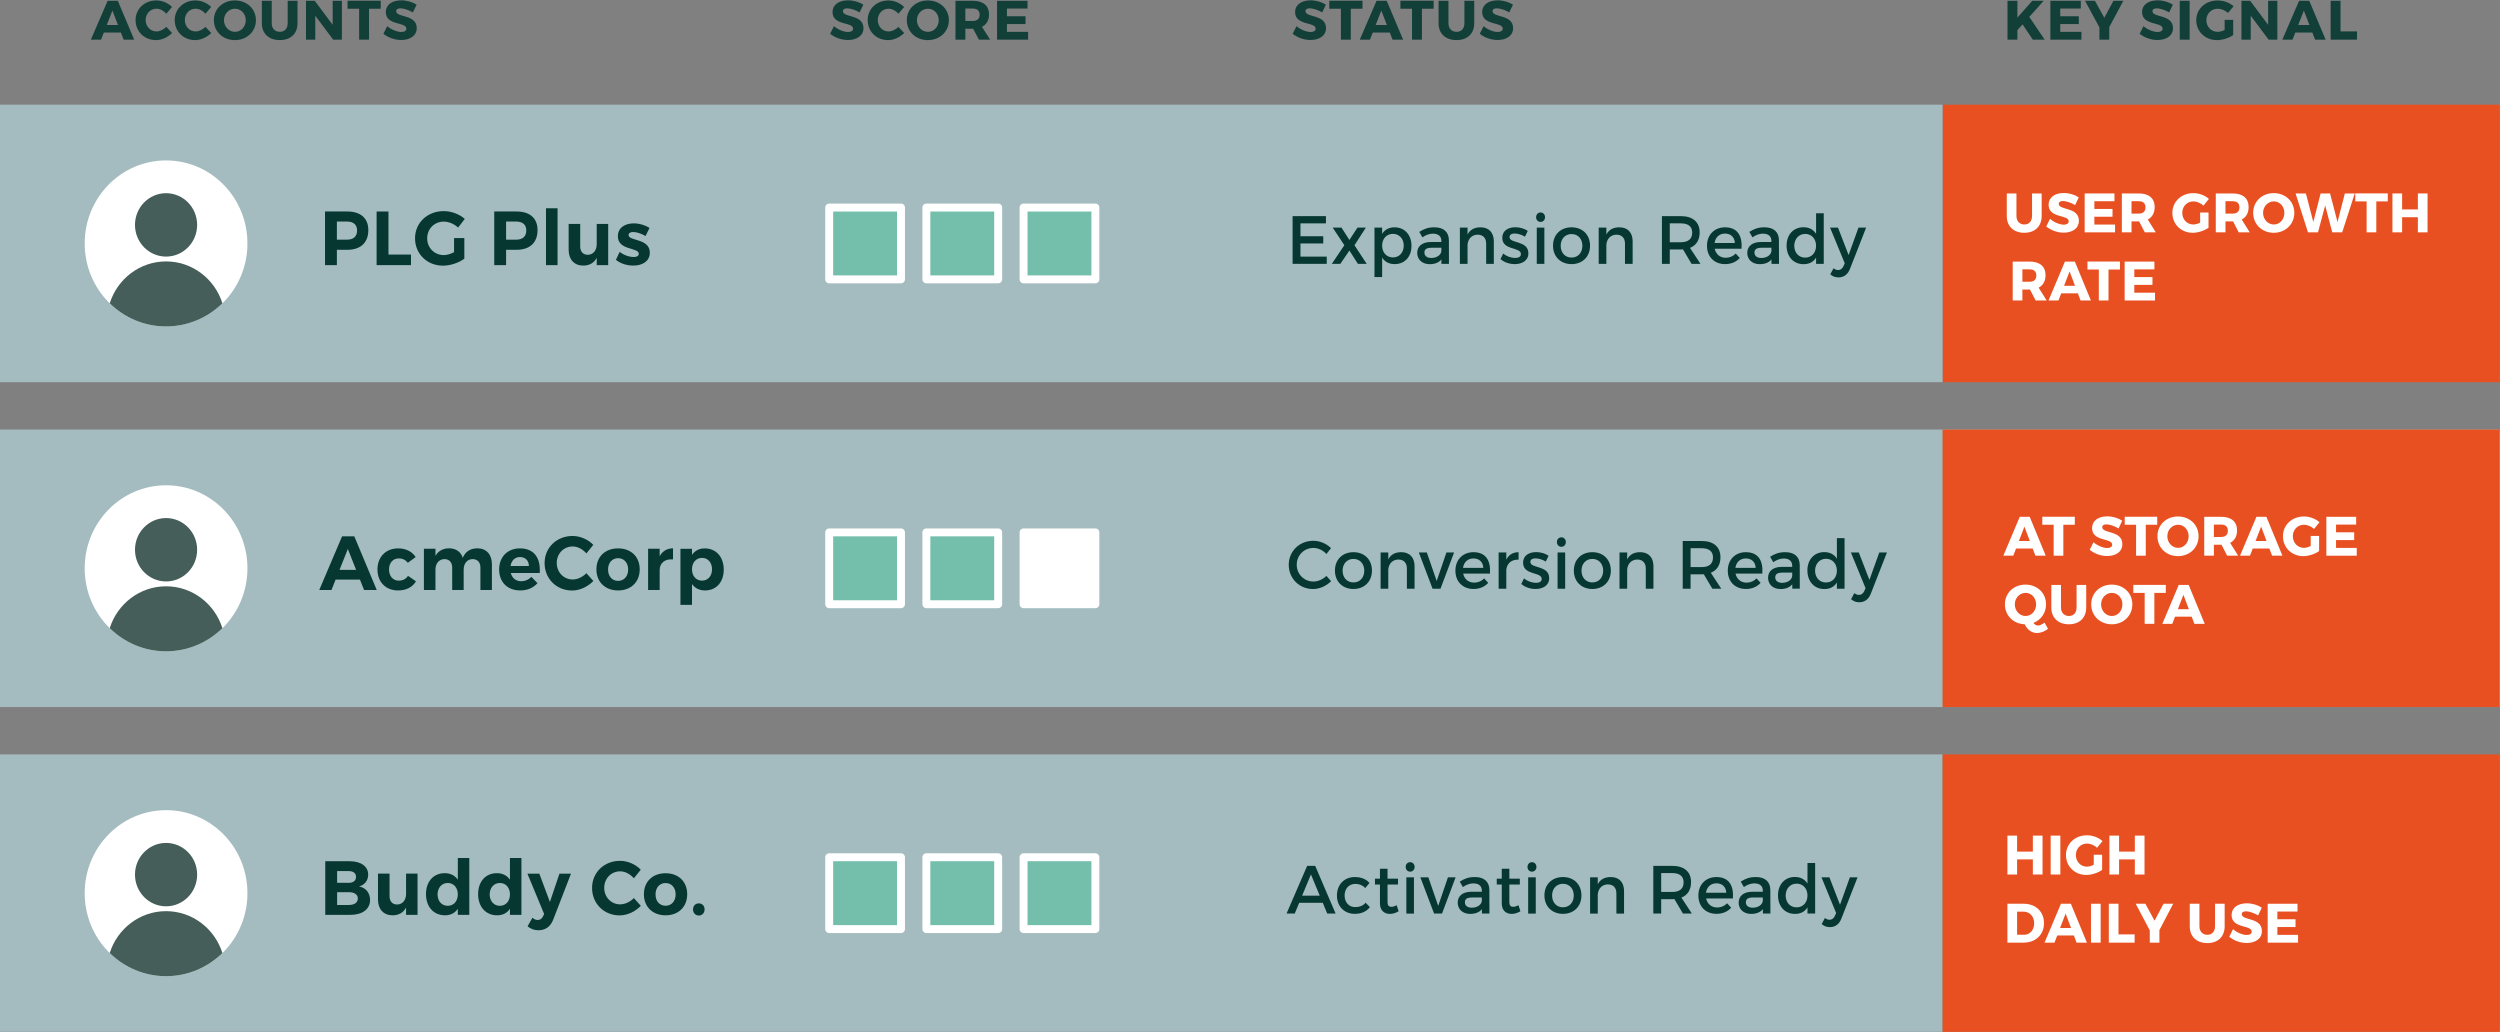 <?xml version="1.0" encoding="UTF-8" standalone="no"?>
<!-- Created with Inkscape (http://www.inkscape.org/) -->

<svg
   version="1.1"
   id="svg5930"
   xml:space="preserve"
   width="420.083"
   height="173.387"
   viewBox="0 0 420.083 173.387"
   sodipodi:docname="PQA_report.svg"
   inkscape:version="1.1.1 (c3084ef, 2021-09-22)"
   xmlns:inkscape="http://www.inkscape.org/namespaces/inkscape"
   xmlns:sodipodi="http://sodipodi.sourceforge.net/DTD/sodipodi-0.dtd"
   xmlns="http://www.w3.org/2000/svg"
   xmlns:svg="http://www.w3.org/2000/svg"><rect x="0" y="0" width="420.083" height="173.387" fill="#808080" stroke="none"/><defs
     id="defs5934"><clipPath
       clipPathUnits="userSpaceOnUse"
       id="clipPath5944"><path
         d="M 0,200 H 360 V 0 H 0 Z"
         id="path5942" /></clipPath><clipPath
       clipPathUnits="userSpaceOnUse"
       id="clipPath5952"><path
         d="m 33.928,164.523 h 41.078 v -5.015 H 33.928 Z"
         id="path5950" /></clipPath><clipPath
       clipPathUnits="userSpaceOnUse"
       id="clipPath5996"><path
         d="m 275.532,164.522 h 44.06 v -5.015 h -44.06 z"
         id="path5994" /></clipPath><clipPath
       clipPathUnits="userSpaceOnUse"
       id="clipPath6042"><path
         d="m 127.117,164.522 h 24.957 v -5.015 h -24.957 z"
         id="path6040" /></clipPath><clipPath
       clipPathUnits="userSpaceOnUse"
       id="clipPath6074"><path
         d="m 185.426,164.523 h 27.786 v -5.015 h -27.786 z"
         id="path6072" /></clipPath><clipPath
       clipPathUnits="userSpaceOnUse"
       id="clipPath6112"><path
         d="M 0,200 H 360 V 0 H 0 Z"
         id="path6110" /></clipPath><clipPath
       clipPathUnits="userSpaceOnUse"
       id="clipPath6120"><path
         d="M 22.468,151.369 H 267.352 V 116.386 H 22.468 Z"
         id="path6118" /></clipPath><clipPath
       clipPathUnits="userSpaceOnUse"
       id="clipPath6138"><path
         d="m 39.49,140.212 h 7.836 v -7.993 h -7.836 z"
         id="path6136" /></clipPath><clipPath
       clipPathUnits="userSpaceOnUse"
       id="clipPath6154"><path
         d="M 36.306,131.61 H 50.51 v -8.197 H 36.306 Z"
         id="path6152" /></clipPath><clipPath
       clipPathUnits="userSpaceOnUse"
       id="clipPath6312"><path
         d="M 22.468,69.467 H 267.352 V 34.483 H 22.468 Z"
         id="path6310" /></clipPath><clipPath
       clipPathUnits="userSpaceOnUse"
       id="clipPath6330"><path
         d="m 39.49,58.309 h 7.836 v -7.993 h -7.836 z"
         id="path6328" /></clipPath><clipPath
       clipPathUnits="userSpaceOnUse"
       id="clipPath6346"><path
         d="M 36.306,49.707 H 50.51 V 41.511 H 36.306 Z"
         id="path6344" /></clipPath><clipPath
       clipPathUnits="userSpaceOnUse"
       id="clipPath6502"><path
         d="M 22.468,110.418 H 267.352 V 75.434 H 22.468 Z"
         id="path6500" /></clipPath><clipPath
       clipPathUnits="userSpaceOnUse"
       id="clipPath6520"><path
         d="m 39.49,99.261 h 7.836 v -7.993 h -7.836 z"
         id="path6518" /></clipPath><clipPath
       clipPathUnits="userSpaceOnUse"
       id="clipPath6536"><path
         d="M 36.306,90.659 H 50.51 V 82.462 H 36.306 Z"
         id="path6534" /></clipPath></defs><sodipodi:namedview
     id="namedview5932"
     pagecolor="#ffffff"
     bordercolor="#666666"
     borderopacity="1.0"
     inkscape:pageshadow="2"
     inkscape:pageopacity="0.0"
     inkscape:pagecheckerboard="0"
     showgrid="false"
     fit-margin-top="0"
     fit-margin-left="0"
     fit-margin-right="0"
     fit-margin-bottom="0"
     inkscape:zoom="2.5895833"
     inkscape:cx="94.416734"
     inkscape:cy="90.941271"
     inkscape:window-width="1412"
     inkscape:window-height="969"
     inkscape:window-x="1825"
     inkscape:window-y="67"
     inkscape:window-maximized="0"
     inkscape:current-layer="g5936" /><g
     id="g5936"
     inkscape:groupmode="layer"
     inkscape:label="Falkon_Illustrations-20220428"
     transform="matrix(1.333,0,0,-1.333,-29.958,219.364)"><g
       id="g5938"><g
         id="g5940"
         clip-path="url(#clipPath5944)"><g
           id="g5946"><g
             id="g5948" /><g
             id="g5988"><g
               clip-path="url(#clipPath5952)"
               opacity="0.9"
               id="g5986"><g
                 transform="translate(36.646,163.227)"
                 id="g5956"><path
                   d="M 0,0 -0.714,-1.814 H 0.7 Z m -1.079,-2.76 -0.357,-0.903 h -1.282 l 2.115,4.902 H 0.679 L 2.745,-3.663 H 1.415 L 1.064,-2.76 Z"
                   style="fill:#063831;fill-opacity:1;fill-rule:nonzero;stroke:none"
                   id="path5954" /></g><g
                 transform="translate(44.158,163.682)"
                 id="g5960"><path
                   d="m 0,0 -0.722,-0.854 c -0.321,0.392 -0.798,0.637 -1.232,0.637 -0.777,0 -1.366,-0.616 -1.366,-1.422 0,-0.819 0.589,-1.443 1.366,-1.443 0.413,0 0.889,0.225 1.232,0.575 l 0.729,-0.77 c -0.526,-0.54 -1.303,-0.897 -2.024,-0.897 -1.478,0 -2.578,1.085 -2.578,2.521 0,1.415 1.128,2.479 2.62,2.479 C -1.247,0.826 -0.49,0.504 0,0"
                   style="fill:#063831;fill-opacity:1;fill-rule:nonzero;stroke:none"
                   id="path5958" /></g><g
                 transform="translate(49.093,163.682)"
                 id="g5964"><path
                   d="m 0,0 -0.722,-0.854 c -0.321,0.392 -0.798,0.637 -1.232,0.637 -0.777,0 -1.366,-0.616 -1.366,-1.422 0,-0.819 0.589,-1.443 1.366,-1.443 0.413,0 0.889,0.225 1.232,0.575 l 0.729,-0.77 c -0.526,-0.54 -1.303,-0.897 -2.024,-0.897 -1.478,0 -2.578,1.085 -2.578,2.521 0,1.415 1.128,2.479 2.62,2.479 C -1.247,0.826 -0.49,0.504 0,0"
                   style="fill:#063831;fill-opacity:1;fill-rule:nonzero;stroke:none"
                   id="path5962" /></g><g
                 transform="translate(50.708,162.015)"
                 id="g5968"><path
                   d="m 0,0 c 0,-0.826 0.637,-1.464 1.387,-1.464 0.756,0 1.359,0.638 1.359,1.464 0,0.826 -0.603,1.45 -1.359,1.45 C 0.63,1.45 0,0.826 0,0 m 4.027,0.007 c 0,-1.429 -1.134,-2.514 -2.654,-2.514 -1.513,0 -2.648,1.078 -2.648,2.514 0,1.429 1.135,2.486 2.648,2.486 1.52,0 2.654,-1.064 2.654,-2.486"
                   style="fill:#063831;fill-opacity:1;fill-rule:nonzero;stroke:none"
                   id="path5966" /></g><g
                 transform="translate(59.978,161.624)"
                 id="g5972"><path
                   d="m 0,0 c 0,-1.296 -0.862,-2.115 -2.234,-2.115 -1.38,0 -2.263,0.819 -2.263,2.115 V 2.843 H -3.25 V 0 c 0,-0.666 0.427,-1.072 1.022,-1.072 0.589,0 0.988,0.406 0.988,1.072 V 2.843 H 0 Z"
                   style="fill:#063831;fill-opacity:1;fill-rule:nonzero;stroke:none"
                   id="path5970" /></g><g
                 transform="translate(64.471,159.564)"
                 id="g5976"><path
                   d="M 0,0 -2.255,3.019 V 0 h -1.17 v 4.902 h 1.1 L -0.063,1.877 V 4.902 H 1.1 V 0 Z"
                   style="fill:#063831;fill-opacity:1;fill-rule:nonzero;stroke:none"
                   id="path5974" /></g><g
                 transform="translate(68.992,163.465)"
                 id="g5980"><path
                   d="M 0,0 V -3.901 H -1.247 V 0 H -2.71 V 1.008 H 1.478 V 0 Z"
                   style="fill:#063831;fill-opacity:1;fill-rule:nonzero;stroke:none"
                   id="path5978" /></g><g
                 transform="translate(74.992,163.976)"
                 id="g5984"><path
                   d="m 0,0 -0.469,-0.974 c -0.518,0.302 -1.17,0.512 -1.569,0.512 -0.322,0 -0.539,-0.119 -0.539,-0.357 0,-0.848 2.591,-0.365 2.591,-2.136 0,-0.981 -0.868,-1.499 -1.961,-1.499 -0.819,0 -1.66,0.308 -2.241,0.784 l 0.483,0.96 c 0.504,-0.441 1.261,-0.735 1.772,-0.735 0.392,0 0.638,0.146 0.638,0.426 0,0.87 -2.592,0.351 -2.592,2.087 0,0.905 0.778,1.479 1.954,1.479 C -1.226,0.547 -0.504,0.329 0,0"
                   style="fill:#063831;fill-opacity:1;fill-rule:nonzero;stroke:none"
                   id="path5982" /></g></g></g></g><g
           id="g5990"><g
             id="g5992" /><g
             id="g6034"><g
               clip-path="url(#clipPath5996)"
               opacity="0.9"
               id="g6032"><g
                 transform="translate(277.43,161.489)"
                 id="g6000"><path
                   d="m 0,0 -0.651,-0.721 v -1.205 h -1.247 v 4.903 h 1.247 V 0.854 L 1.226,2.977 H 2.668 L 0.848,0.945 2.788,-1.926 H 1.296 Z"
                   style="fill:#063831;fill-opacity:1;fill-rule:nonzero;stroke:none"
                   id="path5998" /></g><g
                 transform="translate(282.183,163.485)"
                 id="g6004"><path
                   d="m 0,0 v -0.974 h 2.339 v -0.98 H 0 V -2.941 H 2.668 V -3.922 H -1.247 V 0.98 H 2.591 V 0 Z"
                   style="fill:#063831;fill-opacity:1;fill-rule:nonzero;stroke:none"
                   id="path6002" /></g><g
                 transform="translate(288.358,159.563)"
                 id="g6008"><path
                   d="m 0,0 h -1.24 v 1.548 l -1.814,3.354 h 1.247 L -0.623,2.767 0.532,4.902 H 1.779 L 0,1.583 Z"
                   style="fill:#063831;fill-opacity:1;fill-rule:nonzero;stroke:none"
                   id="path6006" /></g><g
                 transform="translate(296.38,163.975)"
                 id="g6012"><path
                   d="m 0,0 -0.469,-0.974 c -0.518,0.302 -1.17,0.512 -1.569,0.512 -0.322,0 -0.539,-0.119 -0.539,-0.357 0,-0.848 2.591,-0.365 2.591,-2.136 0,-0.981 -0.868,-1.499 -1.961,-1.499 -0.819,0 -1.66,0.308 -2.241,0.784 l 0.483,0.96 c 0.504,-0.441 1.261,-0.735 1.772,-0.735 0.392,0 0.638,0.146 0.638,0.426 0,0.87 -2.592,0.351 -2.592,2.087 0,0.905 0.778,1.479 1.954,1.479 C -1.226,0.547 -0.504,0.329 0,0"
                   style="fill:#063831;fill-opacity:1;fill-rule:nonzero;stroke:none"
                   id="path6010" /></g><path
                 d="m 297.246,164.465 h 1.247 v -4.902 h -1.247 z"
                 style="fill:#063831;fill-opacity:1;fill-rule:nonzero;stroke:none"
                 id="path6014" /><g
                 transform="translate(303.983,162.056)"
                 id="g6018"><path
                   d="m 0,0 v -1.912 c -0.525,-0.371 -1.352,-0.637 -2.038,-0.637 -1.492,0 -2.62,1.078 -2.62,2.507 0,1.422 1.156,2.493 2.704,2.493 0.728,0 1.499,-0.28 2.003,-0.728 l -0.7,-0.847 c -0.358,0.329 -0.855,0.532 -1.31,0.532 -0.806,0 -1.422,-0.631 -1.422,-1.45 0,-0.833 0.623,-1.464 1.436,-1.464 0.252,0 0.574,0.091 0.868,0.238 V 0 Z"
                   style="fill:#063831;fill-opacity:1;fill-rule:nonzero;stroke:none"
                   id="path6016" /></g><g
                 transform="translate(308.448,159.563)"
                 id="g6022"><path
                   d="M 0,0 -2.255,3.019 V 0 h -1.17 v 4.902 h 1.1 L -0.063,1.877 V 4.902 H 1.1 V 0 Z"
                   style="fill:#063831;fill-opacity:1;fill-rule:nonzero;stroke:none"
                   id="path6020" /></g><g
                 transform="translate(312.892,163.226)"
                 id="g6026"><path
                   d="M 0,0 -0.714,-1.814 H 0.7 Z m -1.079,-2.76 -0.357,-0.903 h -1.282 l 2.115,4.902 H 0.679 L 2.745,-3.663 H 1.415 L 1.064,-2.76 Z"
                   style="fill:#063831;fill-opacity:1;fill-rule:nonzero;stroke:none"
                   id="path6024" /></g><g
                 transform="translate(319.592,160.607)"
                 id="g6030"><path
                   d="M 0,0 V -1.044 H -3.327 V 3.858 H -2.08 V 0 Z"
                   style="fill:#063831;fill-opacity:1;fill-rule:nonzero;stroke:none"
                   id="path6028" /></g></g></g></g><g
           id="g6036"><g
             id="g6038" /><g
             id="g6066"><g
               clip-path="url(#clipPath6042)"
               opacity="0.9"
               id="g6064"><g
                 transform="translate(131.305,163.975)"
                 id="g6046"><path
                   d="m 0,0 -0.469,-0.974 c -0.518,0.302 -1.17,0.512 -1.569,0.512 -0.322,0 -0.539,-0.119 -0.539,-0.357 0,-0.848 2.591,-0.365 2.591,-2.136 0,-0.981 -0.868,-1.499 -1.961,-1.499 -0.819,0 -1.66,0.308 -2.241,0.784 l 0.483,0.96 c 0.504,-0.441 1.261,-0.735 1.772,-0.735 0.392,0 0.638,0.146 0.638,0.426 0,0.87 -2.592,0.351 -2.592,2.087 0,0.905 0.778,1.479 1.954,1.479 C -1.226,0.547 -0.504,0.329 0,0"
                   style="fill:#063831;fill-opacity:1;fill-rule:nonzero;stroke:none"
                   id="path6044" /></g><g
                 transform="translate(136.444,163.681)"
                 id="g6050"><path
                   d="m 0,0 -0.722,-0.854 c -0.321,0.392 -0.798,0.637 -1.232,0.637 -0.777,0 -1.366,-0.616 -1.366,-1.422 0,-0.819 0.589,-1.443 1.366,-1.443 0.413,0 0.889,0.225 1.232,0.575 l 0.729,-0.77 c -0.526,-0.54 -1.303,-0.897 -2.024,-0.897 -1.478,0 -2.578,1.085 -2.578,2.521 0,1.415 1.128,2.479 2.62,2.479 C -1.247,0.826 -0.49,0.504 0,0"
                   style="fill:#063831;fill-opacity:1;fill-rule:nonzero;stroke:none"
                   id="path6048" /></g><g
                 transform="translate(138.059,162.014)"
                 id="g6054"><path
                   d="m 0,0 c 0,-0.826 0.637,-1.464 1.387,-1.464 0.756,0 1.359,0.638 1.359,1.464 0,0.826 -0.603,1.45 -1.359,1.45 C 0.63,1.45 0,0.826 0,0 m 4.027,0.007 c 0,-1.429 -1.134,-2.514 -2.654,-2.514 -1.513,0 -2.648,1.078 -2.648,2.514 0,1.429 1.135,2.486 2.648,2.486 1.52,0 2.654,-1.064 2.654,-2.486"
                   style="fill:#063831;fill-opacity:1;fill-rule:nonzero;stroke:none"
                   id="path6052" /></g><g
                 transform="translate(145.109,161.923)"
                 id="g6058"><path
                   d="M 0,0 C 0.539,0 0.854,0.273 0.854,0.791 0.854,1.303 0.539,1.562 0,1.562 H -0.946 V 0 Z M 0.035,-0.98 H 0 -0.946 V -2.36 H -2.192 V 2.542 H 0 c 1.295,0 2.038,-0.616 2.038,-1.709 0,-0.749 -0.315,-1.288 -0.89,-1.575 L 2.178,-2.36 H 0.763 Z"
                   style="fill:#063831;fill-opacity:1;fill-rule:nonzero;stroke:none"
                   id="path6056" /></g><g
                 transform="translate(149.406,163.485)"
                 id="g6062"><path
                   d="m 0,0 v -0.974 h 2.339 v -0.98 H 0 V -2.941 H 2.668 V -3.922 H -1.247 V 0.98 H 2.591 V 0 Z"
                   style="fill:#063831;fill-opacity:1;fill-rule:nonzero;stroke:none"
                   id="path6060" /></g></g></g></g><g
           id="g6068"><g
             id="g6070" /><g
             id="g6102"><g
               clip-path="url(#clipPath6074)"
               opacity="0.9"
               id="g6100"><g
                 transform="translate(189.614,163.976)"
                 id="g6078"><path
                   d="m 0,0 -0.469,-0.974 c -0.518,0.302 -1.17,0.512 -1.569,0.512 -0.322,0 -0.539,-0.119 -0.539,-0.357 0,-0.848 2.591,-0.365 2.591,-2.136 0,-0.981 -0.868,-1.499 -1.961,-1.499 -0.819,0 -1.66,0.308 -2.241,0.784 l 0.483,0.96 c 0.504,-0.441 1.261,-0.735 1.772,-0.735 0.392,0 0.638,0.146 0.638,0.426 0,0.87 -2.592,0.351 -2.592,2.087 0,0.905 0.778,1.479 1.954,1.479 C -1.226,0.547 -0.504,0.329 0,0"
                   style="fill:#063831;fill-opacity:1;fill-rule:nonzero;stroke:none"
                   id="path6076" /></g><g
                 transform="translate(192.75,163.465)"
                 id="g6082"><path
                   d="M 0,0 V -3.901 H -1.247 V 0 H -2.71 V 1.008 H 1.478 V 0 Z"
                   style="fill:#063831;fill-opacity:1;fill-rule:nonzero;stroke:none"
                   id="path6080" /></g><g
                 transform="translate(196.6,163.227)"
                 id="g6086"><path
                   d="M 0,0 -0.714,-1.814 H 0.7 Z m -1.079,-2.76 -0.357,-0.903 h -1.282 l 2.115,4.902 H 0.679 L 2.745,-3.663 H 1.415 L 1.064,-2.76 Z"
                   style="fill:#063831;fill-opacity:1;fill-rule:nonzero;stroke:none"
                   id="path6084" /></g><g
                 transform="translate(201.716,163.465)"
                 id="g6090"><path
                   d="M 0,0 V -3.901 H -1.247 V 0 H -2.71 V 1.008 H 1.478 V 0 Z"
                   style="fill:#063831;fill-opacity:1;fill-rule:nonzero;stroke:none"
                   id="path6088" /></g><g
                 transform="translate(208.312,161.624)"
                 id="g6094"><path
                   d="m 0,0 c 0,-1.296 -0.862,-2.115 -2.234,-2.115 -1.38,0 -2.263,0.819 -2.263,2.115 V 2.843 H -3.25 V 0 c 0,-0.666 0.427,-1.072 1.022,-1.072 0.589,0 0.988,0.406 0.988,1.072 V 2.843 H 0 Z"
                   style="fill:#063831;fill-opacity:1;fill-rule:nonzero;stroke:none"
                   id="path6092" /></g><g
                 transform="translate(213.197,163.976)"
                 id="g6098"><path
                   d="m 0,0 -0.469,-0.974 c -0.518,0.302 -1.17,0.512 -1.569,0.512 -0.322,0 -0.539,-0.119 -0.539,-0.357 0,-0.848 2.591,-0.365 2.591,-2.136 0,-0.981 -0.868,-1.499 -1.961,-1.499 -0.819,0 -1.66,0.308 -2.241,0.784 l 0.483,0.96 c 0.504,-0.441 1.261,-0.735 1.772,-0.735 0.392,0 0.638,0.146 0.638,0.426 0,0.87 -2.592,0.351 -2.592,2.087 0,0.905 0.778,1.479 1.954,1.479 C -1.226,0.547 -0.504,0.329 0,0"
                   style="fill:#063831;fill-opacity:1;fill-rule:nonzero;stroke:none"
                   id="path6096" /></g></g></g></g></g></g><path
       d="m 337.531,116.385 h -70.179 v 34.984 h 70.179 z"
       style="fill:#e95021;fill-opacity:1;fill-rule:nonzero;stroke:none"
       id="path6104" /><g
       id="g6106"><g
         id="g6108"
         clip-path="url(#clipPath6112)"><g
           id="g6114"><g
             id="g6116" /><g
             id="g6126"><g
               clip-path="url(#clipPath6120)"
               opacity="0.8"
               id="g6124"><path
                 d="M 267.352,116.385 H 22.468 v 34.984 h 244.884 z"
                 style="fill:#adcace;fill-opacity:1;fill-rule:nonzero;stroke:none"
                 id="path6122" /></g></g></g><g
           id="g6128"
           transform="translate(53.666,133.878)"><path
             d="m 0,0 c 0,-5.779 -4.593,-10.464 -10.258,-10.464 -5.666,0 -10.259,4.685 -10.259,10.464 0,5.779 4.593,10.464 10.259,10.464 C -4.593,10.464 0,5.779 0,0"
             style="fill:#ffffff;fill-opacity:1;fill-rule:nonzero;stroke:none"
             id="path6130" /></g><g
           id="g6132"><g
             id="g6134" /><g
             id="g6146"><g
               clip-path="url(#clipPath6138)"
               opacity="0.8"
               id="g6144"><g
                 transform="translate(47.326,136.215)"
                 id="g6142"><path
                   d="m 0,0 c 0,-2.207 -1.754,-3.996 -3.918,-3.996 -2.164,0 -3.918,1.789 -3.918,3.996 0,2.207 1.754,3.996 3.918,3.996 C -1.754,3.996 0,2.207 0,0"
                   style="fill:#173630;fill-opacity:1;fill-rule:nonzero;stroke:none"
                   id="path6140" /></g></g></g></g><g
           id="g6148"><g
             id="g6150" /><g
             id="g6162"><g
               clip-path="url(#clipPath6154)"
               opacity="0.8"
               id="g6160"><g
                 transform="translate(36.306,126.331)"
                 id="g6158"><path
                   d="m 0,0 c 1.843,-1.806 4.345,-2.917 7.102,-2.917 2.757,0 5.259,1.111 7.102,2.917 C 13.239,3.063 10.425,5.279 7.102,5.279 3.779,5.279 0.965,3.063 0,0"
                   style="fill:#173630;fill-opacity:1;fill-rule:nonzero;stroke:none"
                   id="path6156" /></g></g></g></g><g
           id="g6164"
           transform="translate(186.406,136.408)"><path
             d="M 0,0 V -1.623 H 2.875 V -2.534 H 0 V -4.192 H 3.313 V -5.103 H -0.992 V 0.911 H 3.212 V 0 Z"
             style="fill:#063831;fill-opacity:1;fill-rule:nonzero;stroke:none"
             id="path6166" /></g><g
           id="g6168"
           transform="translate(193.593,135.876)"><path
             d="M 0,0 H 1.06 L -0.378,-2.225 1.16,-4.57 H 0.051 L -1.018,-2.896 -2.16,-4.57 h -1.076 l 1.58,2.345 L -3.128,0 h 1.11 l 1,-1.563 z"
             style="fill:#063831;fill-opacity:1;fill-rule:nonzero;stroke:none"
             id="path6170" /></g><g
           id="g6172"
           transform="translate(199.426,133.608)"><path
             d="m 0,0 c 0,0.85 -0.562,1.478 -1.361,1.478 -0.799,0 -1.363,-0.62 -1.363,-1.478 0,-0.886 0.564,-1.495 1.363,-1.495 C -0.562,-1.495 0,-0.877 0,0 m 0.976,-0.035 c 0,-1.365 -0.841,-2.302 -2.12,-2.302 -0.713,0 -1.252,0.292 -1.58,0.824 V -3.97 H -3.69 v 6.238 h 0.966 v -0.79 c 0.328,0.532 0.867,0.824 1.564,0.824 1.269,0 2.136,-0.946 2.136,-2.337"
             style="fill:#063831;fill-opacity:1;fill-rule:nonzero;stroke:none"
             id="path6174" /></g><g
           id="g6176"
           transform="translate(204.166,132.912)"><path
             d="m 0,0 v 0.421 h -1.211 c -0.631,0 -0.925,-0.172 -0.925,-0.61 0,-0.413 0.328,-0.678 0.866,-0.678 0.69,0 1.219,0.369 1.27,0.867 m 0.008,-1.048 c -0.32,-0.404 -0.832,-0.601 -1.48,-0.601 -0.966,0 -1.572,0.61 -1.572,1.417 0,0.834 0.613,1.366 1.69,1.375 H 0 V 1.28 c 0,0.575 -0.362,0.919 -1.068,0.919 -0.429,0 -0.874,-0.154 -1.32,-0.464 l -0.395,0.688 c 0.622,0.378 1.076,0.575 1.925,0.575 1.152,0 1.799,-0.602 1.807,-1.606 l 0.009,-2.998 h -0.95 z"
             style="fill:#063831;fill-opacity:1;fill-rule:nonzero;stroke:none"
             id="path6178" /></g><g
           id="g6180"
           transform="translate(210.781,134.149)"><path
             d="m 0,0 v -2.844 h -0.967 v 2.569 c 0,0.687 -0.403,1.108 -1.076,1.108 -0.74,-0.009 -1.202,-0.532 -1.27,-1.245 v -2.432 h -0.966 v 4.571 h 0.966 V 0.851 c 0.32,0.635 0.891,0.91 1.648,0.91 C -0.622,1.761 0,1.091 0,0"
             style="fill:#063831;fill-opacity:1;fill-rule:nonzero;stroke:none"
             id="path6182" /></g><g
           id="g6184"
           transform="translate(215.059,135.455)"><path
             d="m 0,0 -0.354,-0.73 c -0.394,0.249 -0.89,0.404 -1.286,0.404 -0.378,0 -0.655,-0.129 -0.655,-0.456 0,-0.842 2.379,-0.386 2.371,-2.044 0,-0.937 -0.816,-1.358 -1.716,-1.358 -0.655,0 -1.353,0.224 -1.798,0.636 l 0.344,0.704 c 0.387,-0.352 1.009,-0.566 1.496,-0.566 0.412,0 0.732,0.145 0.732,0.489 0,0.937 -2.354,0.412 -2.346,2.062 0,0.927 0.791,1.323 1.649,1.323 C -1,0.464 -0.403,0.292 0,0"
             style="fill:#063831;fill-opacity:1;fill-rule:nonzero;stroke:none"
             id="path6186" /></g><path
           d="m 216.193,135.876 h 0.958 v -4.57 h -0.958 z m 1.042,1.305 c 0,-0.343 -0.244,-0.592 -0.563,-0.592 -0.32,0 -0.563,0.249 -0.563,0.592 0,0.353 0.243,0.602 0.563,0.602 0.319,0 0.563,-0.249 0.563,-0.602"
           style="fill:#063831;fill-opacity:1;fill-rule:nonzero;stroke:none"
           id="path6188" /><g
           id="g6190"
           transform="translate(219.21,133.582)"><path
             d="M 0,0 C 0,-0.885 0.563,-1.486 1.371,-1.486 2.17,-1.486 2.732,-0.885 2.732,0 2.732,0.876 2.17,1.478 1.371,1.478 0.563,1.478 0,0.876 0,0 m 3.7,0.009 c 0,-1.375 -0.95,-2.32 -2.329,-2.32 -1.388,0 -2.338,0.945 -2.338,2.32 0,1.383 0.95,2.319 2.338,2.319 C 2.75,2.328 3.7,1.392 3.7,0.009"
             style="fill:#063831;fill-opacity:1;fill-rule:nonzero;stroke:none"
             id="path6192" /></g><g
           id="g6194"
           transform="translate(228.28,134.149)"><path
             d="m 0,0 v -2.844 h -0.967 v 2.569 c 0,0.687 -0.403,1.108 -1.076,1.108 -0.74,-0.009 -1.202,-0.532 -1.27,-1.245 v -2.432 h -0.966 v 4.571 h 0.966 V 0.851 c 0.32,0.635 0.891,0.91 1.648,0.91 C -0.622,1.761 0,1.091 0,0"
             style="fill:#063831;fill-opacity:1;fill-rule:nonzero;stroke:none"
             id="path6196" /></g><g
           id="g6198"
           transform="translate(234.357,134.029)"><path
             d="M 0,0 C 0.908,0 1.43,0.395 1.43,1.211 1.43,2.001 0.908,2.379 0,2.379 H -1.396 V 0 Z M 0.27,-0.902 C 0.186,-0.911 0.093,-0.911 0,-0.911 H -1.396 V -2.724 H -2.388 V 3.29 H 0 c 1.505,0 2.371,-0.748 2.371,-2.054 0,-0.962 -0.437,-1.64 -1.219,-1.95 l 1.32,-2.01 H 1.346 Z"
             style="fill:#063831;fill-opacity:1;fill-rule:nonzero;stroke:none"
             id="path6200" /></g><g
           id="g6202"
           transform="translate(241.164,133.934)"><path
             d="M 0,0 C -0.033,0.738 -0.513,1.186 -1.244,1.186 -1.95,1.186 -2.446,0.73 -2.556,0 Z m 0.841,-0.722 h -3.38 c 0.151,-0.704 0.681,-1.142 1.388,-1.142 0.487,0 0.932,0.188 1.26,0.532 L 0.622,-1.89 c -0.437,-0.49 -1.076,-0.773 -1.85,-0.773 -1.378,0 -2.287,0.936 -2.287,2.31 0,1.383 0.934,2.32 2.262,2.329 1.572,0 2.212,-1.048 2.094,-2.698"
             style="fill:#063831;fill-opacity:1;fill-rule:nonzero;stroke:none"
             id="path6204" /></g><g
           id="g6206"
           transform="translate(245.771,132.912)"><path
             d="m 0,0 v 0.421 h -1.211 c -0.631,0 -0.925,-0.172 -0.925,-0.61 0,-0.413 0.328,-0.678 0.866,-0.678 0.69,0 1.219,0.369 1.27,0.867 m 0.008,-1.048 c -0.32,-0.404 -0.832,-0.601 -1.48,-0.601 -0.966,0 -1.572,0.61 -1.572,1.417 0,0.834 0.613,1.366 1.69,1.375 H 0 V 1.28 c 0,0.575 -0.362,0.919 -1.068,0.919 -0.429,0 -0.874,-0.154 -1.32,-0.464 l -0.395,0.688 c 0.622,0.378 1.076,0.575 1.925,0.575 1.152,0 1.799,-0.602 1.807,-1.606 l 0.009,-2.998 h -0.95 z"
             style="fill:#063831;fill-opacity:1;fill-rule:nonzero;stroke:none"
             id="path6208" /></g><g
           id="g6210"
           transform="translate(251.402,133.573)"><path
             d="M 0,0 C 0,0.885 -0.563,1.504 -1.371,1.504 -2.178,1.504 -2.741,0.877 -2.75,0 -2.741,-0.867 -2.187,-1.485 -1.371,-1.485 -0.563,-1.485 0,-0.867 0,0 M 0.967,-2.268 H 0 v 0.783 c -0.319,-0.534 -0.857,-0.826 -1.572,-0.826 -1.287,0 -2.145,0.954 -2.145,2.346 0,1.374 0.866,2.311 2.128,2.311 0.723,0 1.261,-0.301 1.589,-0.833 v 2.593 h 0.967 z"
             style="fill:#063831;fill-opacity:1;fill-rule:nonzero;stroke:none"
             id="path6212" /></g><g
           id="g6214"
           transform="translate(255.679,130.678)"><path
             d="m 0,0 c -0.277,-0.722 -0.782,-1.083 -1.454,-1.083 -0.404,0 -0.724,0.121 -1.034,0.387 l 0.412,0.764 c 0.21,-0.154 0.378,-0.223 0.58,-0.223 0.294,0 0.529,0.164 0.681,0.508 l 0.151,0.342 -1.85,4.502 h 1 l 1.337,-3.462 1.245,3.462 h 0.967 z"
             style="fill:#063831;fill-opacity:1;fill-rule:nonzero;stroke:none"
             id="path6216" /></g><g
           id="g6218"
           transform="translate(279.838,137.336)"><path
             d="m 0,0 c 0,-1.296 -0.843,-2.115 -2.186,-2.115 -1.349,0 -2.212,0.819 -2.212,2.115 v 2.843 h 1.219 V 0 c 0,-0.666 0.418,-1.072 1,-1.072 0.575,0 0.966,0.406 0.966,1.072 V 2.843 H 0 Z"
             style="fill:#ffffff;fill-opacity:1;fill-rule:nonzero;stroke:none"
             id="path6220" /></g><g
           id="g6222"
           transform="translate(284.516,139.688)"><path
             d="m 0,0 -0.459,-0.974 c -0.508,0.302 -1.145,0.512 -1.535,0.512 -0.316,0 -0.527,-0.119 -0.527,-0.357 0,-0.848 2.535,-0.365 2.535,-2.136 0,-0.981 -0.85,-1.499 -1.919,-1.499 -0.802,0 -1.623,0.308 -2.193,0.784 l 0.473,0.96 c 0.493,-0.441 1.233,-0.735 1.733,-0.735 0.384,0 0.624,0.146 0.624,0.426 0,0.87 -2.535,0.351 -2.535,2.087 0,0.905 0.761,1.479 1.911,1.479 C -1.199,0.547 -0.494,0.329 0,0"
             style="fill:#ffffff;fill-opacity:1;fill-rule:nonzero;stroke:none"
             id="path6224" /></g><g
           id="g6226"
           transform="translate(286.481,139.198)"><path
             d="m 0,0 v -0.974 h 2.288 v -0.98 H 0 V -2.941 H 2.61 V -3.922 H -1.22 V 0.98 H 2.535 V 0 Z"
             style="fill:#ffffff;fill-opacity:1;fill-rule:nonzero;stroke:none"
             id="path6228" /></g><g
           id="g6230"
           transform="translate(292.091,137.636)"><path
             d="M 0,0 C 0.527,0 0.836,0.273 0.836,0.791 0.836,1.303 0.527,1.562 0,1.562 H -0.925 V 0 Z M 0.034,-0.98 H 0 -0.925 v -1.38 h -1.22 V 2.542 H 0 c 1.268,0 1.994,-0.616 1.994,-1.709 0,-0.749 -0.308,-1.288 -0.87,-1.575 L 2.131,-2.36 H 0.747 Z"
             style="fill:#ffffff;fill-opacity:1;fill-rule:nonzero;stroke:none"
             id="path6232" /></g><g
           id="g6234"
           transform="translate(300.872,137.769)"><path
             d="m 0,0 v -1.912 c -0.514,-0.371 -1.322,-0.637 -1.994,-0.637 -1.459,0 -2.563,1.078 -2.563,2.507 0,1.422 1.131,2.493 2.645,2.493 0.713,0 1.467,-0.28 1.96,-0.728 L -0.638,0.876 c -0.348,0.329 -0.836,0.532 -1.281,0.532 -0.787,0 -1.391,-0.631 -1.391,-1.45 0,-0.833 0.611,-1.464 1.405,-1.464 0.247,0 0.562,0.091 0.849,0.238 V 0 Z"
             style="fill:#ffffff;fill-opacity:1;fill-rule:nonzero;stroke:none"
             id="path6236" /></g><g
           id="g6238"
           transform="translate(303.933,137.636)"><path
             d="M 0,0 C 0.527,0 0.836,0.273 0.836,0.791 0.836,1.303 0.527,1.562 0,1.562 H -0.925 V 0 Z M 0.034,-0.98 H 0 -0.925 v -1.38 h -1.22 V 2.542 H 0 c 1.268,0 1.994,-0.616 1.994,-1.709 0,-0.749 -0.308,-1.288 -0.87,-1.575 L 2.131,-2.36 H 0.747 Z"
             style="fill:#ffffff;fill-opacity:1;fill-rule:nonzero;stroke:none"
             id="path6240" /></g><g
           id="g6242"
           transform="translate(307.748,137.727)"><path
             d="m 0,0 c 0,-0.826 0.624,-1.464 1.356,-1.464 0.741,0 1.33,0.638 1.33,1.464 0,0.826 -0.589,1.45 -1.33,1.45 C 0.617,1.45 0,0.826 0,0 m 3.939,0.007 c 0,-1.429 -1.109,-2.514 -2.596,-2.514 -1.48,0 -2.59,1.078 -2.59,2.514 0,1.429 1.11,2.486 2.59,2.486 1.487,0 2.596,-1.064 2.596,-2.486"
             style="fill:#ffffff;fill-opacity:1;fill-rule:nonzero;stroke:none"
             id="path6244" /></g><g
           id="g6246"
           transform="translate(316.469,135.276)"><path
             d="M 0,0 -0.892,3.39 -1.796,0 h -1.26 l -1.569,4.902 h 1.302 l 0.938,-3.606 0.918,3.606 h 1.193 L 0.664,1.296 1.589,4.902 H 2.836 L 1.253,0 Z"
             style="fill:#ffffff;fill-opacity:1;fill-rule:nonzero;stroke:none"
             id="path6248" /></g><g
           id="g6250"
           transform="translate(322.022,139.177)"><path
             d="M 0,0 V -3.901 H -1.22 V 0 H -2.651 V 1.008 H 1.445 V 0 Z"
             style="fill:#ffffff;fill-opacity:1;fill-rule:nonzero;stroke:none"
             id="path6252" /></g><g
           id="g6254"
           transform="translate(327.262,135.276)"><path
             d="M 0,0 V 1.905 H -1.986 V 0 h -1.22 v 4.902 h 1.22 V 2.886 H 0 V 4.902 H 1.22 V 0 Z"
             style="fill:#ffffff;fill-opacity:1;fill-rule:nonzero;stroke:none"
             id="path6256" /></g><g
           id="g6258"
           transform="translate(278.333,129.047)"><path
             d="M 0,0 C 0.527,0 0.836,0.273 0.836,0.791 0.836,1.303 0.527,1.562 0,1.562 H -0.925 V 0 Z M 0.034,-0.98 H 0 -0.925 v -1.38 h -1.22 V 2.542 H 0 c 1.268,0 1.994,-0.616 1.994,-1.709 0,-0.749 -0.308,-1.288 -0.87,-1.575 L 2.131,-2.36 H 0.747 Z"
             style="fill:#ffffff;fill-opacity:1;fill-rule:nonzero;stroke:none"
             id="path6260" /></g><g
           id="g6262"
           transform="translate(283.36,130.349)"><path
             d="m 0,0 -0.699,-1.814 h 1.385 z m -1.055,-2.76 -0.349,-0.903 h -1.254 l 2.069,4.902 H 0.664 L 2.686,-3.663 H 1.384 L 1.041,-2.76 Z"
             style="fill:#ffffff;fill-opacity:1;fill-rule:nonzero;stroke:none"
             id="path6264" /></g><g
           id="g6266"
           transform="translate(288.264,130.588)"><path
             d="M 0,0 V -3.901 H -1.22 V 0 H -2.651 V 1.008 H 1.445 V 0 Z"
             style="fill:#ffffff;fill-opacity:1;fill-rule:nonzero;stroke:none"
             id="path6268" /></g><g
           id="g6270"
           transform="translate(291.517,130.608)"><path
             d="m 0,0 v -0.974 h 2.288 v -0.98 H 0 V -2.941 H 2.61 V -3.922 H -1.22 V 0.98 H 2.535 V 0 Z"
             style="fill:#ffffff;fill-opacity:1;fill-rule:nonzero;stroke:none"
             id="path6272" /></g><g
           id="g6274"
           transform="translate(64.94,134.35)"><path
             d="m 0,0 h 1.239 c 0.832,0 1.306,0.386 1.306,1.159 0,0.753 -0.474,1.13 -1.306,1.13 L 0,2.289 Z m 1.314,3.554 c 1.684,0 2.65,-0.85 2.65,-2.347 0,-1.574 -0.966,-2.482 -2.65,-2.482 H 0 v -1.932 h -1.495 v 6.761 z"
             style="fill:#063831;fill-opacity:1;fill-rule:nonzero;stroke:none"
             id="path6276" /></g><g
           id="g6278"
           transform="translate(74.282,132.476)"><path
             d="m 0,0 v -1.333 h -4.333 v 6.761 h 1.495 V 0 Z"
             style="fill:#063831;fill-opacity:1;fill-rule:nonzero;stroke:none"
             id="path6280" /></g><g
           id="g6282"
           transform="translate(81.006,134.552)"><path
             d="m 0,0 v -2.598 c -0.7,-0.521 -1.769,-0.879 -2.687,-0.879 -2.005,0 -3.528,1.488 -3.528,3.449 0,1.951 1.551,3.428 3.613,3.428 0.985,0 1.988,-0.386 2.659,-0.985 L -0.785,1.323 c -0.492,0.464 -1.173,0.754 -1.817,0.754 -1.172,0 -2.081,-0.918 -2.081,-2.105 0,-1.199 0.918,-2.116 2.091,-2.116 0.398,0 0.87,0.145 1.296,0.368 V 0 Z"
             style="fill:#063831;fill-opacity:1;fill-rule:nonzero;stroke:none"
             id="path6284" /></g><g
           id="g6286"
           transform="translate(86.271,134.35)"><path
             d="m 0,0 h 1.239 c 0.832,0 1.305,0.386 1.305,1.159 0,0.753 -0.473,1.13 -1.305,1.13 L 0,2.289 Z m 1.314,3.554 c 1.685,0 2.65,-0.85 2.65,-2.347 0,-1.574 -0.965,-2.482 -2.65,-2.482 H 0 v -1.932 h -1.495 v 6.761 z"
             style="fill:#063831;fill-opacity:1;fill-rule:nonzero;stroke:none"
             id="path6288" /></g><path
           d="m 91.3,138.31 h 1.457 v -7.167 H 91.3 Z"
           style="fill:#063831;fill-opacity:1;fill-rule:nonzero;stroke:none"
           id="path6290" /><g
           id="g6292"
           transform="translate(99.141,131.143)"><path
             d="m 0,0 h -1.447 v 0.918 c -0.35,-0.657 -0.937,-0.976 -1.703,-0.976 -1.126,0 -1.835,0.763 -1.835,1.99 v 3.264 h 1.457 v -2.84 c 0,-0.656 0.369,-1.052 0.955,-1.052 0.7,0.009 1.126,0.57 1.126,1.323 V 5.196 H 0 Z"
             style="fill:#063831;fill-opacity:1;fill-rule:nonzero;stroke:none"
             id="path6294" /></g><g
           id="g6296"
           transform="translate(104.35,135.828)"><path
             d="m 0,0 -0.501,-1.015 c -0.559,0.32 -1.126,0.503 -1.552,0.503 -0.341,0 -0.586,-0.116 -0.586,-0.386 0,-0.783 2.687,-0.387 2.677,-2.222 0,-1.063 -0.918,-1.622 -2.071,-1.622 -0.823,0 -1.628,0.251 -2.205,0.723 l 0.473,1.005 c 0.53,-0.415 1.211,-0.647 1.769,-0.647 0.369,0 0.643,0.126 0.643,0.406 0,0.83 -2.639,0.386 -2.639,2.212 0,1.072 0.899,1.622 2.006,1.622 0.7,0 1.419,-0.212 1.986,-0.579"
             style="fill:#063831;fill-opacity:1;fill-rule:nonzero;stroke:none"
             id="path6298" /></g><path
           d="m 136.05,129.351 h -9.052 v 9.052 h 9.052 z"
           style="fill:#74bfab;fill-opacity:1;fill-rule:nonzero;stroke:#ffffff;stroke-width:1;stroke-linecap:butt;stroke-linejoin:round;stroke-miterlimit:10;stroke-dasharray:none;stroke-opacity:1"
           id="path6300" /><path
           d="m 148.301,129.351 h -9.052 v 9.052 h 9.052 z"
           style="fill:#74bfab;fill-opacity:1;fill-rule:nonzero;stroke:#ffffff;stroke-width:1;stroke-linecap:butt;stroke-linejoin:round;stroke-miterlimit:10;stroke-dasharray:none;stroke-opacity:1"
           id="path6302" /><path
           d="m 160.553,129.351 h -9.052 v 9.052 h 9.052 z"
           style="fill:#74bfab;fill-opacity:1;fill-rule:nonzero;stroke:#ffffff;stroke-width:1;stroke-linecap:butt;stroke-linejoin:round;stroke-miterlimit:10;stroke-dasharray:none;stroke-opacity:1"
           id="path6304" /><g
           id="g6306"><g
             id="g6308" /><g
             id="g6318"><g
               clip-path="url(#clipPath6312)"
               opacity="0.8"
               id="g6316"><path
                 d="M 267.352,34.483 H 22.468 v 34.983 h 244.884 z"
                 style="fill:#adcace;fill-opacity:1;fill-rule:nonzero;stroke:none"
                 id="path6314" /></g></g></g><g
           id="g6320"
           transform="translate(53.666,51.975)"><path
             d="m 0,0 c 0,-5.779 -4.593,-10.465 -10.258,-10.465 -5.666,0 -10.259,4.686 -10.259,10.465 0,5.778 4.593,10.464 10.259,10.464 C -4.593,10.464 0,5.778 0,0"
             style="fill:#ffffff;fill-opacity:1;fill-rule:nonzero;stroke:none"
             id="path6322" /></g><g
           id="g6324"><g
             id="g6326" /><g
             id="g6338"><g
               clip-path="url(#clipPath6330)"
               opacity="0.8"
               id="g6336"><g
                 transform="translate(47.326,54.313)"
                 id="g6334"><path
                   d="m 0,0 c 0,-2.207 -1.754,-3.996 -3.918,-3.996 -2.164,0 -3.918,1.789 -3.918,3.996 0,2.207 1.754,3.996 3.918,3.996 C -1.754,3.996 0,2.207 0,0"
                   style="fill:#173630;fill-opacity:1;fill-rule:nonzero;stroke:none"
                   id="path6332" /></g></g></g></g><g
           id="g6340"><g
             id="g6342" /><g
             id="g6354"><g
               clip-path="url(#clipPath6346)"
               opacity="0.8"
               id="g6352"><g
                 transform="translate(36.306,44.428)"
                 id="g6350"><path
                   d="m 0,0 c 1.843,-1.806 4.345,-2.918 7.102,-2.918 2.757,0 5.259,1.112 7.102,2.918 C 13.239,3.063 10.425,5.279 7.102,5.279 3.779,5.279 0.965,3.063 0,0"
                   style="fill:#173630;fill-opacity:1;fill-rule:nonzero;stroke:none"
                   id="path6348" /></g></g></g></g><path
           d="m 337.531,34.483 h -70.179 v 34.983 h 70.179 z"
           style="fill:#e95021;fill-opacity:1;fill-rule:nonzero;stroke:none"
           id="path6356" /><g
           id="g6358"
           transform="translate(187.727,54.334)"><path
             d="m 0,0 -1.11,-2.671 h 2.219 z m -1.48,-3.573 -0.563,-1.358 h -1.034 l 2.598,6.014 H 0.538 L 3.11,-4.931 H 2.051 l -0.563,1.358 z"
             style="fill:#063831;fill-opacity:1;fill-rule:nonzero;stroke:none"
             id="path6360" /></g><g
           id="g6362"
           transform="translate(195.107,53.26)"><path
             d="m 0,0 -0.53,-0.636 c -0.311,0.326 -0.74,0.524 -1.278,0.516 -0.773,0 -1.329,-0.593 -1.329,-1.461 0,-0.867 0.556,-1.46 1.329,-1.46 0.564,0 1.017,0.188 1.32,0.55 l 0.538,-0.55 c -0.404,-0.542 -1.051,-0.851 -1.9,-0.851 -1.329,0 -2.254,0.937 -2.254,2.311 0,1.383 0.925,2.328 2.254,2.328 C -1.043,0.747 -0.412,0.48 0,0"
             style="fill:#063831;fill-opacity:1;fill-rule:nonzero;stroke:none"
             id="path6364" /></g><g
           id="g6366"
           transform="translate(198.779,49.695)"><path
             d="m 0,0 c -0.353,-0.215 -0.723,-0.335 -1.102,-0.335 -0.671,0 -1.252,0.396 -1.252,1.332 v 2.37 h -0.63 v 0.739 h 0.63 V 5.36 h 0.958 V 4.106 h 1.321 V 3.367 h -1.321 v -2.19 c 0,-0.473 0.177,-0.618 0.48,-0.618 0.201,0 0.412,0.068 0.673,0.197 z"
             style="fill:#063831;fill-opacity:1;fill-rule:nonzero;stroke:none"
             id="path6368" /></g><path
           d="m 199.753,53.973 h 0.958 v -4.57 h -0.958 z m 1.042,1.306 c 0,-0.344 -0.243,-0.593 -0.562,-0.593 -0.321,0 -0.564,0.249 -0.564,0.593 0,0.353 0.243,0.602 0.564,0.602 0.319,0 0.562,-0.249 0.562,-0.602"
           style="fill:#063831;fill-opacity:1;fill-rule:nonzero;stroke:none"
           id="path6370" /><g
           id="g6372"
           transform="translate(203.249,49.403)"><path
             d="m 0,0 -1.731,4.57 h 1.008 L 0.521,0.971 1.749,4.57 H 2.716 L 1.001,0 Z"
             style="fill:#063831;fill-opacity:1;fill-rule:nonzero;stroke:none"
             id="path6374" /></g><g
           id="g6376"
           transform="translate(209.269,51.009)"><path
             d="m 0,0 v 0.421 h -1.211 c -0.631,0 -0.925,-0.172 -0.925,-0.61 0,-0.413 0.328,-0.678 0.866,-0.678 0.69,0 1.219,0.369 1.27,0.867 m 0.008,-1.048 c -0.32,-0.404 -0.832,-0.601 -1.48,-0.601 -0.966,0 -1.572,0.61 -1.572,1.417 0,0.834 0.613,1.366 1.69,1.375 H 0 V 1.28 c 0,0.575 -0.362,0.919 -1.068,0.919 -0.429,0 -0.874,-0.154 -1.32,-0.464 l -0.395,0.688 c 0.622,0.378 1.076,0.575 1.925,0.575 1.152,0 1.799,-0.602 1.807,-1.606 l 0.009,-2.998 h -0.95 z"
             style="fill:#063831;fill-opacity:1;fill-rule:nonzero;stroke:none"
             id="path6378" /></g><g
           id="g6380"
           transform="translate(214.134,49.695)"><path
             d="m 0,0 c -0.353,-0.215 -0.723,-0.335 -1.102,-0.335 -0.671,0 -1.252,0.396 -1.252,1.332 v 2.37 h -0.63 v 0.739 h 0.63 V 5.36 h 0.958 V 4.106 h 1.321 V 3.367 h -1.321 v -2.19 c 0,-0.473 0.177,-0.618 0.48,-0.618 0.201,0 0.412,0.068 0.673,0.197 z"
             style="fill:#063831;fill-opacity:1;fill-rule:nonzero;stroke:none"
             id="path6382" /></g><path
           d="m 215.109,53.973 h 0.958 v -4.57 h -0.958 z m 1.042,1.306 c 0,-0.344 -0.244,-0.593 -0.563,-0.593 -0.32,0 -0.563,0.249 -0.563,0.593 0,0.353 0.243,0.602 0.563,0.602 0.319,0 0.563,-0.249 0.563,-0.602"
           style="fill:#063831;fill-opacity:1;fill-rule:nonzero;stroke:none"
           id="path6384" /><g
           id="g6386"
           transform="translate(218.126,51.679)"><path
             d="M 0,0 C 0,-0.885 0.563,-1.486 1.371,-1.486 2.17,-1.486 2.732,-0.885 2.732,0 2.732,0.876 2.17,1.478 1.371,1.478 0.563,1.478 0,0.876 0,0 m 3.7,0.009 c 0,-1.375 -0.95,-2.32 -2.329,-2.32 -1.388,0 -2.338,0.945 -2.338,2.32 0,1.383 0.95,2.319 2.338,2.319 C 2.75,2.328 3.7,1.392 3.7,0.009"
             style="fill:#063831;fill-opacity:1;fill-rule:nonzero;stroke:none"
             id="path6388" /></g><g
           id="g6390"
           transform="translate(227.196,52.247)"><path
             d="m 0,0 v -2.844 h -0.967 v 2.569 c 0,0.687 -0.403,1.108 -1.076,1.108 -0.74,-0.009 -1.202,-0.532 -1.27,-1.245 v -2.432 h -0.966 v 4.571 h 0.966 V 0.851 c 0.32,0.635 0.891,0.91 1.648,0.91 C -0.622,1.761 0,1.091 0,0"
             style="fill:#063831;fill-opacity:1;fill-rule:nonzero;stroke:none"
             id="path6392" /></g><g
           id="g6394"
           transform="translate(233.273,52.127)"><path
             d="M 0,0 C 0.908,0 1.43,0.395 1.43,1.211 1.43,2.001 0.908,2.379 0,2.379 H -1.396 V 0 Z M 0.27,-0.902 C 0.186,-0.911 0.093,-0.911 0,-0.911 H -1.396 V -2.724 H -2.388 V 3.29 H 0 c 1.505,0 2.371,-0.748 2.371,-2.054 0,-0.962 -0.437,-1.64 -1.219,-1.95 l 1.32,-2.01 H 1.346 Z"
             style="fill:#063831;fill-opacity:1;fill-rule:nonzero;stroke:none"
             id="path6396" /></g><g
           id="g6398"
           transform="translate(240.08,52.032)"><path
             d="M 0,0 C -0.033,0.738 -0.513,1.186 -1.244,1.186 -1.95,1.186 -2.446,0.73 -2.556,0 Z m 0.841,-0.722 h -3.38 c 0.151,-0.704 0.681,-1.142 1.388,-1.142 0.487,0 0.932,0.188 1.26,0.532 L 0.622,-1.89 c -0.437,-0.49 -1.076,-0.773 -1.85,-0.773 -1.378,0 -2.287,0.936 -2.287,2.31 0,1.383 0.934,2.32 2.262,2.329 1.572,0 2.212,-1.048 2.094,-2.698"
             style="fill:#063831;fill-opacity:1;fill-rule:nonzero;stroke:none"
             id="path6400" /></g><g
           id="g6402"
           transform="translate(244.687,51.009)"><path
             d="m 0,0 v 0.421 h -1.211 c -0.631,0 -0.925,-0.172 -0.925,-0.61 0,-0.413 0.328,-0.678 0.866,-0.678 0.69,0 1.219,0.369 1.27,0.867 m 0.008,-1.048 c -0.32,-0.404 -0.832,-0.601 -1.48,-0.601 -0.966,0 -1.572,0.61 -1.572,1.417 0,0.834 0.613,1.366 1.69,1.375 H 0 V 1.28 c 0,0.575 -0.362,0.919 -1.068,0.919 -0.429,0 -0.874,-0.154 -1.32,-0.464 l -0.395,0.688 c 0.622,0.378 1.076,0.575 1.925,0.575 1.152,0 1.799,-0.602 1.807,-1.606 l 0.009,-2.998 h -0.95 z"
             style="fill:#063831;fill-opacity:1;fill-rule:nonzero;stroke:none"
             id="path6404" /></g><g
           id="g6406"
           transform="translate(250.318,51.671)"><path
             d="M 0,0 C 0,0.885 -0.563,1.504 -1.371,1.504 -2.178,1.504 -2.741,0.877 -2.75,0 -2.741,-0.867 -2.187,-1.485 -1.371,-1.485 -0.563,-1.485 0,-0.867 0,0 M 0.967,-2.268 H 0 v 0.783 c -0.319,-0.534 -0.857,-0.826 -1.572,-0.826 -1.287,0 -2.145,0.954 -2.145,2.346 0,1.374 0.866,2.311 2.128,2.311 0.723,0 1.261,-0.301 1.589,-0.833 v 2.593 h 0.967 z"
             style="fill:#063831;fill-opacity:1;fill-rule:nonzero;stroke:none"
             id="path6408" /></g><g
           id="g6410"
           transform="translate(254.595,48.776)"><path
             d="m 0,0 c -0.277,-0.722 -0.782,-1.083 -1.454,-1.083 -0.404,0 -0.724,0.121 -1.034,0.387 l 0.412,0.764 c 0.21,-0.154 0.378,-0.223 0.58,-0.223 0.294,0 0.529,0.164 0.681,0.508 l 0.151,0.342 -1.85,4.502 h 1 l 1.337,-3.462 1.245,3.462 h 0.967 z"
             style="fill:#063831;fill-opacity:1;fill-rule:nonzero;stroke:none"
             id="path6412" /></g><g
           id="g6414"
           transform="translate(278.728,54.327)"><path
             d="M 0,0 V 1.905 H -1.986 V 0 h -1.22 v 4.902 h 1.22 V 2.886 H 0 V 4.902 H 1.22 V 0 Z"
             style="fill:#ffffff;fill-opacity:1;fill-rule:nonzero;stroke:none"
             id="path6416" /></g><path
           d="m 280.974,59.229 h 1.22 v -4.902 h -1.22 z"
           style="fill:#ffffff;fill-opacity:1;fill-rule:nonzero;stroke:none"
           id="path6418" /><g
           id="g6420"
           transform="translate(287.461,56.82)"><path
             d="m 0,0 v -1.912 c -0.514,-0.371 -1.322,-0.637 -1.994,-0.637 -1.459,0 -2.563,1.078 -2.563,2.507 0,1.422 1.131,2.493 2.645,2.493 0.713,0 1.467,-0.28 1.96,-0.728 L -0.638,0.876 c -0.348,0.329 -0.836,0.532 -1.281,0.532 -0.787,0 -1.391,-0.631 -1.391,-1.45 0,-0.833 0.611,-1.464 1.405,-1.464 0.247,0 0.562,0.091 0.849,0.238 V 0 Z"
             style="fill:#ffffff;fill-opacity:1;fill-rule:nonzero;stroke:none"
             id="path6422" /></g><g
           id="g6424"
           transform="translate(291.584,54.327)"><path
             d="M 0,0 V 1.905 H -1.986 V 0 h -1.22 v 4.902 h 1.22 V 2.886 H 0 V 4.902 H 1.22 V 0 Z"
             style="fill:#ffffff;fill-opacity:1;fill-rule:nonzero;stroke:none"
             id="path6426" /></g><g
           id="g6428"
           transform="translate(276.741,46.731)"><path
             d="m 0,0 h 0.87 c 0.747,0 1.281,0.589 1.281,1.45 0,0.868 -0.562,1.464 -1.336,1.464 L 0,2.914 Z m 0.843,3.908 c 1.507,0 2.549,-0.994 2.549,-2.451 0,-1.449 -1.056,-2.451 -2.597,-2.451 H -1.22 v 4.902 z"
             style="fill:#ffffff;fill-opacity:1;fill-rule:nonzero;stroke:none"
             id="path6430" /></g><g
           id="g6432"
           transform="translate(282.858,49.4)"><path
             d="m 0,0 -0.699,-1.814 h 1.385 z m -1.055,-2.76 -0.349,-0.903 h -1.254 l 2.069,4.902 H 0.664 L 2.686,-3.663 H 1.384 L 1.041,-2.76 Z"
             style="fill:#ffffff;fill-opacity:1;fill-rule:nonzero;stroke:none"
             id="path6434" /></g><path
           d="m 286.056,50.639 h 1.22 v -4.902 h -1.22 z"
           style="fill:#ffffff;fill-opacity:1;fill-rule:nonzero;stroke:none"
           id="path6436" /><g
           id="g6438"
           transform="translate(291.558,46.781)"><path
             d="m 0,0 v -1.044 h -3.255 v 4.902 h 1.22 V 0 Z"
             style="fill:#ffffff;fill-opacity:1;fill-rule:nonzero;stroke:none"
             id="path6440" /></g><g
           id="g6442"
           transform="translate(294.68,45.737)"><path
             d="m 0,0 h -1.213 v 1.548 l -1.774,3.354 h 1.219 L -0.61,2.767 0.521,4.902 H 1.74 L 0,1.583 Z"
             style="fill:#ffffff;fill-opacity:1;fill-rule:nonzero;stroke:none"
             id="path6444" /></g><g
           id="g6446"
           transform="translate(302.906,47.797)"><path
             d="m 0,0 c 0,-1.296 -0.843,-2.115 -2.186,-2.115 -1.349,0 -2.212,0.819 -2.212,2.115 v 2.843 h 1.219 V 0 c 0,-0.666 0.418,-1.072 1,-1.072 0.575,0 0.966,0.406 0.966,1.072 V 2.843 H 0 Z"
             style="fill:#ffffff;fill-opacity:1;fill-rule:nonzero;stroke:none"
             id="path6448" /></g><g
           id="g6450"
           transform="translate(307.585,50.149)"><path
             d="m 0,0 -0.459,-0.974 c -0.508,0.302 -1.145,0.512 -1.535,0.512 -0.316,0 -0.527,-0.119 -0.527,-0.357 0,-0.848 2.535,-0.365 2.535,-2.136 0,-0.981 -0.85,-1.499 -1.919,-1.499 -0.802,0 -1.623,0.308 -2.193,0.784 l 0.473,0.96 c 0.493,-0.441 1.233,-0.735 1.733,-0.735 0.384,0 0.624,0.146 0.624,0.426 0,0.87 -2.535,0.351 -2.535,2.087 0,0.905 0.761,1.479 1.911,1.479 C -1.199,0.547 -0.494,0.329 0,0"
             style="fill:#ffffff;fill-opacity:1;fill-rule:nonzero;stroke:none"
             id="path6452" /></g><g
           id="g6454"
           transform="translate(309.55,49.659)"><path
             d="m 0,0 v -0.974 h 2.288 v -0.98 H 0 V -2.941 H 2.61 V -3.922 H -1.22 V 0.98 H 2.535 V 0 Z"
             style="fill:#ffffff;fill-opacity:1;fill-rule:nonzero;stroke:none"
             id="path6456" /></g><g
           id="g6458"
           transform="translate(64.97,50.487)"><path
             d="M 0,0 H 1.476 C 2.185,0 2.61,0.3 2.61,0.821 2.61,1.313 2.185,1.613 1.476,1.613 H 0 Z m 0,2.791 h 1.476 c 0.557,0 0.908,0.28 0.908,0.754 0,0.464 -0.351,0.725 -0.908,0.725 H 0 Z m 1.551,2.724 c 1.457,0 2.365,-0.647 2.365,-1.69 0,-0.734 -0.435,-1.304 -1.145,-1.488 0.852,-0.164 1.381,-0.82 1.381,-1.709 0,-1.159 -0.955,-1.874 -2.497,-1.874 h -3.15 v 6.761 z"
             style="fill:#063831;fill-opacity:1;fill-rule:nonzero;stroke:none"
             id="path6460" /></g><g
           id="g6462"
           transform="translate(75.108,49.241)"><path
             d="m 0,0 h -1.447 v 0.918 c -0.35,-0.657 -0.937,-0.976 -1.703,-0.976 -1.126,0 -1.835,0.763 -1.835,1.99 v 3.264 h 1.457 v -2.84 c 0,-0.656 0.369,-1.052 0.955,-1.052 0.7,0.009 1.126,0.57 1.126,1.323 V 5.196 H 0 Z"
             style="fill:#063831;fill-opacity:1;fill-rule:nonzero;stroke:none"
             id="path6464" /></g><g
           id="g6466"
           transform="translate(80.185,51.82)"><path
             d="M 0,0 C 0,0.85 -0.521,1.439 -1.268,1.439 -2.024,1.439 -2.545,0.84 -2.555,0 -2.545,-0.851 -2.034,-1.439 -1.268,-1.439 -0.521,-1.439 0,-0.851 0,0 M 1.447,-2.579 H 0 v 0.763 c -0.359,-0.532 -0.908,-0.821 -1.608,-0.821 -1.448,0 -2.404,1.073 -2.404,2.675 0,1.584 0.947,2.638 2.366,2.638 0.718,0 1.277,-0.29 1.646,-0.822 v 2.734 h 1.447 z"
             style="fill:#063831;fill-opacity:1;fill-rule:nonzero;stroke:none"
             id="path6468" /></g><g
           id="g6470"
           transform="translate(86.756,51.82)"><path
             d="M 0,0 C 0,0.85 -0.521,1.439 -1.268,1.439 -2.024,1.439 -2.545,0.84 -2.555,0 -2.545,-0.851 -2.034,-1.439 -1.268,-1.439 -0.521,-1.439 0,-0.851 0,0 M 1.447,-2.579 H 0 v 0.763 c -0.359,-0.532 -0.908,-0.821 -1.608,-0.821 -1.448,0 -2.404,1.073 -2.404,2.675 0,1.584 0.947,2.638 2.366,2.638 0.718,0 1.277,-0.29 1.646,-0.822 v 2.734 h 1.447 z"
             style="fill:#063831;fill-opacity:1;fill-rule:nonzero;stroke:none"
             id="path6472" /></g><g
           id="g6474"
           transform="translate(92.22,48.662)"><path
             d="m 0,0 c -0.359,-0.918 -0.983,-1.362 -1.863,-1.362 -0.539,0 -0.965,0.154 -1.382,0.502 l 0.615,1.072 c 0.228,-0.193 0.426,-0.28 0.662,-0.28 0.303,0 0.531,0.155 0.672,0.464 l 0.142,0.29 -2.11,5.089 h 1.504 l 1.334,-3.573 1.202,3.573 h 1.457 z"
             style="fill:#063831;fill-opacity:1;fill-rule:nonzero;stroke:none"
             id="path6476" /></g><g
           id="g6478"
           transform="translate(103.247,54.93)"><path
             d="m 0,0 -0.87,-1.082 c -0.455,0.531 -1.108,0.879 -1.723,0.879 -1.135,0 -2.014,-0.899 -2.014,-2.077 0,-1.178 0.879,-2.086 2.014,-2.086 0.597,0 1.249,0.309 1.723,0.792 L 0.009,-4.55 c -0.699,-0.734 -1.712,-1.207 -2.677,-1.207 -1.978,0 -3.472,1.497 -3.472,3.458 0,1.951 1.523,3.419 3.529,3.419 C -1.656,1.12 -0.653,0.686 0,0"
             style="fill:#063831;fill-opacity:1;fill-rule:nonzero;stroke:none"
             id="path6480" /></g><g
           id="g6482"
           transform="translate(105.108,51.82)"><path
             d="m 0,0 c 0,-0.851 0.511,-1.43 1.268,-1.43 0.747,0 1.267,0.579 1.267,1.43 0,0.85 -0.52,1.43 -1.267,1.43 C 0.511,1.43 0,0.85 0,0 m 3.992,0.02 c 0,-1.584 -1.097,-2.657 -2.724,-2.657 -1.637,0 -2.735,1.073 -2.735,2.657 0,1.593 1.098,2.646 2.735,2.646 1.627,0 2.724,-1.053 2.724,-2.646"
             style="fill:#063831;fill-opacity:1;fill-rule:nonzero;stroke:none"
             id="path6484" /></g><g
           id="g6486"
           transform="translate(111.291,49.926)"><path
             d="m 0,0 c 0,-0.444 -0.303,-0.772 -0.729,-0.772 -0.416,0 -0.728,0.328 -0.728,0.772 0,0.454 0.312,0.764 0.728,0.764 C -0.303,0.764 0,0.454 0,0"
             style="fill:#063831;fill-opacity:1;fill-rule:nonzero;stroke:none"
             id="path6488" /></g><path
           d="m 136.05,47.449 h -9.052 v 9.052 h 9.052 z"
           style="fill:#74bfab;fill-opacity:1;fill-rule:nonzero;stroke:#ffffff;stroke-width:1;stroke-linecap:butt;stroke-linejoin:round;stroke-miterlimit:10;stroke-dasharray:none;stroke-opacity:1"
           id="path6490" /><path
           d="m 148.301,47.449 h -9.052 v 9.052 h 9.052 z"
           style="fill:#74bfab;fill-opacity:1;fill-rule:nonzero;stroke:#ffffff;stroke-width:1;stroke-linecap:butt;stroke-linejoin:round;stroke-miterlimit:10;stroke-dasharray:none;stroke-opacity:1"
           id="path6492" /><path
           d="m 160.553,47.449 h -9.052 v 9.052 h 9.052 z"
           style="fill:#74bfab;fill-opacity:1;fill-rule:nonzero;stroke:#ffffff;stroke-width:1;stroke-linecap:butt;stroke-linejoin:round;stroke-miterlimit:10;stroke-dasharray:none;stroke-opacity:1"
           id="path6494" /><g
           id="g6496"><g
             id="g6498" /><g
             id="g6508"><g
               clip-path="url(#clipPath6502)"
               opacity="0.8"
               id="g6506"><path
                 d="M 267.352,75.434 H 22.468 v 34.983 h 244.884 z"
                 style="fill:#adcace;fill-opacity:1;fill-rule:nonzero;stroke:none"
                 id="path6504" /></g></g></g><g
           id="g6510"
           transform="translate(53.666,92.926)"><path
             d="m 0,0 c 0,-5.779 -4.593,-10.464 -10.258,-10.464 -5.666,0 -10.259,4.685 -10.259,10.464 0,5.779 4.593,10.464 10.259,10.464 C -4.593,10.464 0,5.779 0,0"
             style="fill:#ffffff;fill-opacity:1;fill-rule:nonzero;stroke:none"
             id="path6512" /></g><g
           id="g6514"><g
             id="g6516" /><g
             id="g6528"><g
               clip-path="url(#clipPath6520)"
               opacity="0.8"
               id="g6526"><g
                 transform="translate(47.326,95.264)"
                 id="g6524"><path
                   d="m 0,0 c 0,-2.207 -1.754,-3.996 -3.918,-3.996 -2.164,0 -3.918,1.789 -3.918,3.996 0,2.207 1.754,3.996 3.918,3.996 C -1.754,3.996 0,2.207 0,0"
                   style="fill:#173630;fill-opacity:1;fill-rule:nonzero;stroke:none"
                   id="path6522" /></g></g></g></g><g
           id="g6530"><g
             id="g6532" /><g
             id="g6544"><g
               clip-path="url(#clipPath6536)"
               opacity="0.8"
               id="g6542"><g
                 transform="translate(36.306,85.379)"
                 id="g6540"><path
                   d="m 0,0 c 1.843,-1.806 4.345,-2.917 7.102,-2.917 2.757,0 5.259,1.111 7.102,2.917 C 13.239,3.063 10.425,5.279 7.102,5.279 3.779,5.279 0.965,3.063 0,0"
                   style="fill:#173630;fill-opacity:1;fill-rule:nonzero;stroke:none"
                   id="path6538" /></g></g></g></g><path
           d="M 337.531,110.418 H 267.352 V 75.435 h 70.179 z m -1,-33.984 h -68.179 v 32.983 h 68.179 z"
           style="fill:#adcace;fill-opacity:1;fill-rule:nonzero;stroke:none"
           id="path6546" /><g
           id="g6548"
           transform="translate(190.257,95.466)"><path
             d="m 0,0 -0.58,-0.738 c -0.429,0.471 -1.043,0.764 -1.64,0.764 -1.176,0 -2.101,-0.928 -2.101,-2.114 0,-1.184 0.925,-2.121 2.101,-2.121 0.589,0 1.195,0.274 1.64,0.713 l 0.589,-0.67 c -0.598,-0.602 -1.446,-0.988 -2.279,-0.988 -1.723,0 -3.06,1.332 -3.06,3.058 0,1.709 1.353,3.024 3.094,3.024 C -1.404,0.928 -0.571,0.576 0,0"
             style="fill:#063831;fill-opacity:1;fill-rule:nonzero;stroke:none"
             id="path6550" /></g><g
           id="g6552"
           transform="translate(191.718,92.63)"><path
             d="M 0,0 C 0,-0.885 0.563,-1.486 1.371,-1.486 2.17,-1.486 2.732,-0.885 2.732,0 2.732,0.876 2.17,1.478 1.371,1.478 0.563,1.478 0,0.876 0,0 m 3.7,0.009 c 0,-1.375 -0.95,-2.32 -2.329,-2.32 -1.388,0 -2.338,0.945 -2.338,2.32 0,1.383 0.95,2.319 2.338,2.319 C 2.75,2.328 3.7,1.392 3.7,0.009"
             style="fill:#063831;fill-opacity:1;fill-rule:nonzero;stroke:none"
             id="path6554" /></g><g
           id="g6556"
           transform="translate(200.788,93.198)"><path
             d="m 0,0 v -2.844 h -0.967 v 2.569 c 0,0.687 -0.403,1.108 -1.076,1.108 -0.74,-0.009 -1.202,-0.532 -1.27,-1.245 v -2.432 h -0.966 v 4.571 h 0.966 V 0.851 c 0.32,0.635 0.891,0.91 1.648,0.91 C -0.622,1.761 0,1.091 0,0"
             style="fill:#063831;fill-opacity:1;fill-rule:nonzero;stroke:none"
             id="path6558" /></g><g
           id="g6560"
           transform="translate(203.057,90.354)"><path
             d="m 0,0 -1.731,4.57 h 1.008 L 0.521,0.971 1.749,4.57 H 2.716 L 1.001,0 Z"
             style="fill:#063831;fill-opacity:1;fill-rule:nonzero;stroke:none"
             id="path6562" /></g><g
           id="g6564"
           transform="translate(209.453,92.983)"><path
             d="M 0,0 C -0.033,0.738 -0.513,1.186 -1.244,1.186 -1.95,1.186 -2.446,0.73 -2.556,0 Z m 0.841,-0.722 h -3.38 c 0.151,-0.704 0.681,-1.142 1.388,-1.142 0.487,0 0.932,0.188 1.26,0.532 L 0.622,-1.89 c -0.437,-0.49 -1.076,-0.773 -1.85,-0.773 -1.378,0 -2.287,0.936 -2.287,2.31 0,1.383 0.934,2.32 2.262,2.329 1.572,0 2.212,-1.048 2.094,-2.698"
             style="fill:#063831;fill-opacity:1;fill-rule:nonzero;stroke:none"
             id="path6566" /></g><g
           id="g6568"
           transform="translate(212.353,94.013)"><path
             d="M 0,0 C 0.303,0.619 0.841,0.945 1.547,0.945 V 0 C 0.647,0.052 0.075,-0.489 0,-1.271 v -2.388 h -0.967 v 4.57 H 0 Z"
             style="fill:#063831;fill-opacity:1;fill-rule:nonzero;stroke:none"
             id="path6570" /></g><g
           id="g6572"
           transform="translate(217.682,94.504)"><path
             d="m 0,0 -0.354,-0.73 c -0.394,0.249 -0.89,0.404 -1.286,0.404 -0.378,0 -0.655,-0.129 -0.655,-0.456 0,-0.842 2.379,-0.386 2.371,-2.044 0,-0.937 -0.816,-1.358 -1.716,-1.358 -0.655,0 -1.353,0.224 -1.798,0.636 l 0.344,0.704 c 0.387,-0.352 1.009,-0.566 1.496,-0.566 0.412,0 0.732,0.145 0.732,0.489 0,0.937 -2.354,0.412 -2.346,2.062 0,0.927 0.791,1.323 1.649,1.323 C -1,0.464 -0.403,0.292 0,0"
             style="fill:#063831;fill-opacity:1;fill-rule:nonzero;stroke:none"
             id="path6574" /></g><path
           d="m 218.816,94.924 h 0.958 v -4.57 h -0.958 z m 1.042,1.306 c 0,-0.344 -0.244,-0.593 -0.563,-0.593 -0.32,0 -0.563,0.249 -0.563,0.593 0,0.353 0.243,0.602 0.563,0.602 0.319,0 0.563,-0.249 0.563,-0.602"
           style="fill:#063831;fill-opacity:1;fill-rule:nonzero;stroke:none"
           id="path6576" /><g
           id="g6578"
           transform="translate(221.832,92.63)"><path
             d="M 0,0 C 0,-0.885 0.563,-1.486 1.371,-1.486 2.17,-1.486 2.732,-0.885 2.732,0 2.732,0.876 2.17,1.478 1.371,1.478 0.563,1.478 0,0.876 0,0 m 3.7,0.009 c 0,-1.375 -0.95,-2.32 -2.329,-2.32 -1.388,0 -2.338,0.945 -2.338,2.32 0,1.383 0.95,2.319 2.338,2.319 C 2.75,2.328 3.7,1.392 3.7,0.009"
             style="fill:#063831;fill-opacity:1;fill-rule:nonzero;stroke:none"
             id="path6580" /></g><g
           id="g6582"
           transform="translate(230.903,93.198)"><path
             d="m 0,0 v -2.844 h -0.967 v 2.569 c 0,0.687 -0.403,1.108 -1.076,1.108 -0.74,-0.009 -1.202,-0.532 -1.27,-1.245 v -2.432 h -0.966 v 4.571 h 0.966 V 0.851 c 0.32,0.635 0.891,0.91 1.648,0.91 C -0.622,1.761 0,1.091 0,0"
             style="fill:#063831;fill-opacity:1;fill-rule:nonzero;stroke:none"
             id="path6584" /></g><g
           id="g6586"
           transform="translate(236.979,93.078)"><path
             d="M 0,0 C 0.908,0 1.43,0.395 1.43,1.211 1.43,2.001 0.908,2.379 0,2.379 H -1.396 V 0 Z M 0.27,-0.902 C 0.186,-0.911 0.093,-0.911 0,-0.911 H -1.396 V -2.724 H -2.388 V 3.29 H 0 c 1.505,0 2.371,-0.748 2.371,-2.054 0,-0.962 -0.437,-1.64 -1.219,-1.95 l 1.32,-2.01 H 1.346 Z"
             style="fill:#063831;fill-opacity:1;fill-rule:nonzero;stroke:none"
             id="path6588" /></g><g
           id="g6590"
           transform="translate(243.787,92.983)"><path
             d="M 0,0 C -0.033,0.738 -0.513,1.186 -1.244,1.186 -1.95,1.186 -2.446,0.73 -2.556,0 Z m 0.841,-0.722 h -3.38 c 0.151,-0.704 0.681,-1.142 1.388,-1.142 0.487,0 0.932,0.188 1.26,0.532 L 0.622,-1.89 c -0.437,-0.49 -1.076,-0.773 -1.85,-0.773 -1.378,0 -2.287,0.936 -2.287,2.31 0,1.383 0.934,2.32 2.262,2.329 1.572,0 2.212,-1.048 2.094,-2.698"
             style="fill:#063831;fill-opacity:1;fill-rule:nonzero;stroke:none"
             id="path6592" /></g><g
           id="g6594"
           transform="translate(248.393,91.961)"><path
             d="m 0,0 v 0.421 h -1.211 c -0.631,0 -0.925,-0.172 -0.925,-0.61 0,-0.413 0.328,-0.678 0.866,-0.678 0.69,0 1.219,0.369 1.27,0.867 m 0.008,-1.048 c -0.32,-0.404 -0.832,-0.601 -1.48,-0.601 -0.966,0 -1.572,0.61 -1.572,1.418 0,0.833 0.613,1.365 1.69,1.374 H 0 V 1.28 c 0,0.575 -0.362,0.919 -1.068,0.919 -0.429,0 -0.874,-0.154 -1.32,-0.464 l -0.395,0.688 c 0.622,0.378 1.076,0.575 1.925,0.575 1.152,0 1.799,-0.602 1.807,-1.606 l 0.009,-2.998 h -0.95 z"
             style="fill:#063831;fill-opacity:1;fill-rule:nonzero;stroke:none"
             id="path6596" /></g><g
           id="g6598"
           transform="translate(254.025,92.622)"><path
             d="M 0,0 C 0,0.885 -0.563,1.504 -1.371,1.504 -2.178,1.504 -2.741,0.877 -2.75,0 -2.741,-0.867 -2.187,-1.485 -1.371,-1.485 -0.563,-1.485 0,-0.867 0,0 M 0.967,-2.268 H 0 v 0.783 c -0.319,-0.534 -0.857,-0.826 -1.572,-0.826 -1.287,0 -2.145,0.954 -2.145,2.346 0,1.374 0.866,2.311 2.128,2.311 0.723,0 1.261,-0.301 1.589,-0.833 v 2.593 h 0.967 z"
             style="fill:#063831;fill-opacity:1;fill-rule:nonzero;stroke:none"
             id="path6600" /></g><g
           id="g6602"
           transform="translate(258.302,89.727)"><path
             d="m 0,0 c -0.277,-0.722 -0.782,-1.083 -1.454,-1.083 -0.404,0 -0.724,0.121 -1.034,0.387 l 0.412,0.764 c 0.21,-0.154 0.378,-0.223 0.58,-0.223 0.294,0 0.529,0.164 0.681,0.507 l 0.151,0.343 -1.85,4.502 h 1 l 1.337,-3.462 1.245,3.462 h 0.967 z"
             style="fill:#063831;fill-opacity:1;fill-rule:nonzero;stroke:none"
             id="path6604" /></g><path
           d="m 337.531,75.434 h -70.179 v 34.983 h 70.179 z"
           style="fill:#e95021;fill-opacity:1;fill-rule:nonzero;stroke:none"
           id="path6606" /><g
           id="g6608"
           transform="translate(277.666,98.178)"><path
             d="m 0,0 -0.699,-1.814 h 1.385 z m -1.055,-2.76 -0.349,-0.903 h -1.254 l 2.069,4.902 H 0.664 L 2.686,-3.663 H 1.384 L 1.041,-2.76 Z"
             style="fill:#ffffff;fill-opacity:1;fill-rule:nonzero;stroke:none"
             id="path6610" /></g><g
           id="g6612"
           transform="translate(282.571,98.417)"><path
             d="M 0,0 V -3.901 H -1.22 V 0 H -2.651 V 1.008 H 1.445 V 0 Z"
             style="fill:#ffffff;fill-opacity:1;fill-rule:nonzero;stroke:none"
             id="path6614" /></g><g
           id="g6616"
           transform="translate(289.995,98.927)"><path
             d="m 0,0 -0.459,-0.974 c -0.508,0.302 -1.145,0.512 -1.535,0.512 -0.316,0 -0.527,-0.119 -0.527,-0.357 0,-0.848 2.535,-0.365 2.535,-2.136 0,-0.981 -0.85,-1.499 -1.919,-1.499 -0.802,0 -1.623,0.308 -2.193,0.784 l 0.473,0.96 c 0.493,-0.441 1.233,-0.735 1.733,-0.735 0.384,0 0.624,0.146 0.624,0.426 0,0.87 -2.535,0.351 -2.535,2.087 0,0.905 0.761,1.479 1.911,1.479 C -1.199,0.547 -0.494,0.329 0,0"
             style="fill:#ffffff;fill-opacity:1;fill-rule:nonzero;stroke:none"
             id="path6618" /></g><g
           id="g6620"
           transform="translate(292.961,98.417)"><path
             d="M 0,0 V -3.901 H -1.22 V 0 H -2.651 V 1.008 H 1.445 V 0 Z"
             style="fill:#ffffff;fill-opacity:1;fill-rule:nonzero;stroke:none"
             id="path6622" /></g><g
           id="g6624"
           transform="translate(295.68,96.966)"><path
             d="m 0,0 c 0,-0.826 0.624,-1.464 1.356,-1.464 0.741,0 1.33,0.638 1.33,1.464 0,0.826 -0.589,1.45 -1.33,1.45 C 0.617,1.45 0,0.826 0,0 m 3.939,0.007 c 0,-1.429 -1.109,-2.514 -2.596,-2.514 -1.48,0 -2.59,1.078 -2.59,2.514 0,1.429 1.11,2.486 2.59,2.486 1.487,0 2.596,-1.064 2.596,-2.486"
             style="fill:#ffffff;fill-opacity:1;fill-rule:nonzero;stroke:none"
             id="path6626" /></g><g
           id="g6628"
           transform="translate(302.475,96.876)"><path
             d="M 0,0 C 0.527,0 0.836,0.273 0.836,0.791 0.836,1.303 0.527,1.562 0,1.562 H -0.925 V 0 Z M 0.034,-0.98 H 0 -0.925 v -1.38 h -1.22 V 2.542 H 0 c 1.268,0 1.994,-0.616 1.994,-1.709 0,-0.749 -0.308,-1.288 -0.87,-1.575 L 2.131,-2.36 H 0.747 Z"
             style="fill:#ffffff;fill-opacity:1;fill-rule:nonzero;stroke:none"
             id="path6630" /></g><g
           id="g6632"
           transform="translate(307.502,98.178)"><path
             d="m 0,0 -0.699,-1.814 h 1.385 z m -1.055,-2.76 -0.349,-0.903 h -1.254 l 2.069,4.902 H 0.664 L 2.686,-3.663 H 1.384 L 1.041,-2.76 Z"
             style="fill:#ffffff;fill-opacity:1;fill-rule:nonzero;stroke:none"
             id="path6634" /></g><g
           id="g6636"
           transform="translate(314.811,97.008)"><path
             d="m 0,0 v -1.912 c -0.514,-0.371 -1.322,-0.637 -1.994,-0.637 -1.459,0 -2.563,1.078 -2.563,2.507 0,1.422 1.131,2.493 2.645,2.493 0.713,0 1.467,-0.28 1.96,-0.728 L -0.638,0.876 c -0.348,0.329 -0.836,0.532 -1.281,0.532 -0.787,0 -1.391,-0.631 -1.391,-1.45 0,-0.833 0.611,-1.464 1.405,-1.464 0.247,0 0.562,0.091 0.849,0.238 V 0 Z"
             style="fill:#ffffff;fill-opacity:1;fill-rule:nonzero;stroke:none"
             id="path6638" /></g><g
           id="g6640"
           transform="translate(316.947,98.437)"><path
             d="m 0,0 v -0.974 h 2.288 v -0.98 H 0 V -2.941 H 2.61 V -3.922 H -1.22 V 0.98 H 2.535 V 0 Z"
             style="fill:#ffffff;fill-opacity:1;fill-rule:nonzero;stroke:none"
             id="path6642" /></g><g
           id="g6644"
           transform="translate(277.81,86.913)"><path
             d="M 0,0 C 0.74,0 1.329,0.638 1.329,1.464 1.329,2.29 0.74,2.914 0,2.914 -0.739,2.914 -1.356,2.29 -1.356,1.464 -1.356,0.638 -0.732,0 0,0 m 2.823,-1.604 c -0.37,-0.335 -0.911,-0.539 -1.39,-0.539 -0.665,0 -1.227,0.42 -1.542,1.1 -1.432,0.049 -2.495,1.106 -2.495,2.514 0,1.428 1.111,2.486 2.59,2.486 1.488,0 2.597,-1.064 2.597,-2.486 0,-1.085 -0.637,-1.975 -1.596,-2.339 0.164,-0.21 0.363,-0.336 0.582,-0.336 0.219,0 0.528,0.14 0.823,0.371 z"
             style="fill:#ffffff;fill-opacity:1;fill-rule:nonzero;stroke:none"
             id="path6646" /></g><g
           id="g6648"
           transform="translate(285.454,87.985)"><path
             d="m 0,0 c 0,-1.296 -0.843,-2.115 -2.186,-2.115 -1.349,0 -2.212,0.819 -2.212,2.115 v 2.843 h 1.219 V 0 c 0,-0.666 0.418,-1.072 1,-1.072 0.575,0 0.966,0.406 0.966,1.072 V 2.843 H 0 Z"
             style="fill:#ffffff;fill-opacity:1;fill-rule:nonzero;stroke:none"
             id="path6650" /></g><g
           id="g6652"
           transform="translate(287.33,88.377)"><path
             d="m 0,0 c 0,-0.826 0.624,-1.464 1.356,-1.464 0.741,0 1.33,0.638 1.33,1.464 0,0.826 -0.589,1.45 -1.33,1.45 C 0.617,1.45 0,0.826 0,0 m 3.939,0.007 c 0,-1.429 -1.109,-2.514 -2.596,-2.514 -1.48,0 -2.59,1.078 -2.59,2.514 0,1.429 1.11,2.486 2.59,2.486 1.487,0 2.596,-1.064 2.596,-2.486"
             style="fill:#ffffff;fill-opacity:1;fill-rule:nonzero;stroke:none"
             id="path6654" /></g><g
           id="g6656"
           transform="translate(294.043,89.827)"><path
             d="M 0,0 V -3.901 H -1.22 V 0 H -2.651 V 1.008 H 1.445 V 0 Z"
             style="fill:#ffffff;fill-opacity:1;fill-rule:nonzero;stroke:none"
             id="path6658" /></g><g
           id="g6660"
           transform="translate(297.707,89.588)"><path
             d="m 0,0 -0.699,-1.814 h 1.385 z m -1.055,-2.76 -0.349,-0.903 h -1.254 l 2.069,4.902 H 0.664 L 2.686,-3.663 H 1.384 L 1.041,-2.76 Z"
             style="fill:#ffffff;fill-opacity:1;fill-rule:nonzero;stroke:none"
             id="path6662" /></g><g
           id="g6664"
           transform="translate(66.323,95.359)"><path
             d="m 0,0 -1.05,-2.627 h 2.09 z m -1.542,-3.854 -0.521,-1.313 h -1.541 l 2.875,6.761 h 1.542 l 2.83,-6.761 h -1.6 l -0.52,1.313 z"
             style="fill:#063831;fill-opacity:1;fill-rule:nonzero;stroke:none"
             id="path6666" /></g><g
           id="g6668"
           transform="translate(74.871,94.345)"><path
             d="m 0,0 -0.983,-0.725 c -0.275,0.348 -0.663,0.561 -1.164,0.551 -0.709,0 -1.211,-0.56 -1.211,-1.39 0,-0.841 0.502,-1.411 1.211,-1.411 0.52,0 0.926,0.203 1.182,0.609 l 1.003,-0.696 c -0.426,-0.724 -1.221,-1.149 -2.261,-1.149 -1.542,0 -2.592,1.063 -2.592,2.637 0,1.594 1.05,2.666 2.611,2.666 C -1.229,1.092 -0.454,0.695 0,0"
             style="fill:#063831;fill-opacity:1;fill-rule:nonzero;stroke:none"
             id="path6670" /></g><g
           id="g6672"
           transform="translate(84.481,93.457)"><path
             d="m 0,0 v -3.265 h -1.447 v 2.83 c 0,0.666 -0.379,1.063 -0.985,1.063 -0.7,-0.01 -1.126,-0.57 -1.126,-1.323 v -2.57 h -1.447 v 2.83 c 0,0.666 -0.378,1.063 -0.974,1.063 -0.709,-0.01 -1.135,-0.57 -1.135,-1.323 v -2.57 h -1.457 v 5.197 h 1.457 V 1.033 c 0.359,0.638 0.955,0.947 1.721,0.956 0.861,0 1.476,-0.443 1.722,-1.197 0.331,0.802 0.975,1.188 1.835,1.197 C -0.71,1.989 0,1.217 0,0"
             style="fill:#063831;fill-opacity:1;fill-rule:nonzero;stroke:none"
             id="path6674" /></g><g
           id="g6676"
           transform="translate(89.149,93.216)"><path
             d="M 0,0 C -0.019,0.686 -0.454,1.13 -1.126,1.13 -1.769,1.13 -2.204,0.686 -2.317,0 Z m 1.362,-0.879 h -3.651 c 0.17,-0.657 0.662,-1.043 1.314,-1.043 0.483,0 0.937,0.193 1.287,0.55 l 0.767,-0.792 c -0.512,-0.579 -1.259,-0.917 -2.177,-0.917 -1.627,0 -2.658,1.062 -2.658,2.637 0,1.603 1.069,2.666 2.621,2.666 1.788,0 2.62,-1.208 2.497,-3.101"
             style="fill:#063831;fill-opacity:1;fill-rule:nonzero;stroke:none"
             id="path6678" /></g><g
           id="g6680"
           transform="translate(97.263,95.882)"><path
             d="m 0,0 -0.87,-1.082 c -0.455,0.531 -1.108,0.879 -1.723,0.879 -1.135,0 -2.014,-0.899 -2.014,-2.077 0,-1.178 0.879,-2.086 2.014,-2.086 0.597,0 1.249,0.309 1.723,0.792 L 0.009,-4.55 c -0.699,-0.734 -1.712,-1.207 -2.677,-1.207 -1.978,0 -3.472,1.497 -3.472,3.458 0,1.951 1.523,3.419 3.529,3.419 C -1.656,1.12 -0.653,0.686 0,0"
             style="fill:#063831;fill-opacity:1;fill-rule:nonzero;stroke:none"
             id="path6682" /></g><g
           id="g6684"
           transform="translate(99.123,92.771)"><path
             d="m 0,0 c 0,-0.851 0.511,-1.43 1.268,-1.43 0.747,0 1.267,0.579 1.267,1.43 0,0.85 -0.52,1.43 -1.267,1.43 C 0.511,1.43 0,0.85 0,0 m 3.992,0.02 c 0,-1.584 -1.097,-2.657 -2.724,-2.657 -1.637,0 -2.735,1.073 -2.735,2.657 0,1.593 1.098,2.646 2.735,2.646 1.627,0 2.724,-1.053 2.724,-2.646"
             style="fill:#063831;fill-opacity:1;fill-rule:nonzero;stroke:none"
             id="path6686" /></g><g
           id="g6688"
           transform="translate(105.629,94.452)"><path
             d="m 0,0 c 0.35,0.638 0.927,0.985 1.684,0.994 v -1.4 C 0.643,-0.31 0,-0.879 0,-1.758 V -4.26 H -1.457 V 0.937 H 0 Z"
             style="fill:#063831;fill-opacity:1;fill-rule:nonzero;stroke:none"
             id="path6690" /></g><g
           id="g6692"
           transform="translate(112.23,92.809)"><path
             d="m 0,0 c 0,0.831 -0.511,1.43 -1.259,1.43 -0.747,0 -1.267,-0.589 -1.267,-1.43 0,-0.859 0.52,-1.438 1.267,-1.438 C -0.511,-1.438 0,-0.85 0,0 m 1.476,-0.048 c 0,-1.574 -0.937,-2.627 -2.366,-2.627 -0.709,0 -1.267,0.289 -1.636,0.811 v -2.627 h -1.457 v 7.07 h 1.457 V 1.816 c 0.359,0.522 0.918,0.812 1.608,0.812 1.429,0 2.394,-1.072 2.394,-2.676"
             style="fill:#063831;fill-opacity:1;fill-rule:nonzero;stroke:none"
             id="path6694" /></g><path
           d="m 136.05,88.4 h -9.052 v 9.052 h 9.052 z"
           style="fill:#74bfab;fill-opacity:1;fill-rule:nonzero;stroke:#ffffff;stroke-width:1;stroke-linecap:butt;stroke-linejoin:round;stroke-miterlimit:10;stroke-dasharray:none;stroke-opacity:1"
           id="path6696" /><path
           d="m 148.301,88.4 h -9.052 v 9.052 h 9.052 z"
           style="fill:#74bfab;fill-opacity:1;fill-rule:nonzero;stroke:#ffffff;stroke-width:1;stroke-linecap:butt;stroke-linejoin:round;stroke-miterlimit:10;stroke-dasharray:none;stroke-opacity:1"
           id="path6698" /><path
           d="m 160.553,88.4 h -9.052 v 9.052 h 9.052 z"
           style="fill:#ffffff;fill-opacity:1;fill-rule:nonzero;stroke:#ffffff;stroke-width:1;stroke-linecap:butt;stroke-linejoin:round;stroke-miterlimit:10;stroke-dasharray:none;stroke-opacity:1"
           id="path6700" /></g></g></g></svg>
